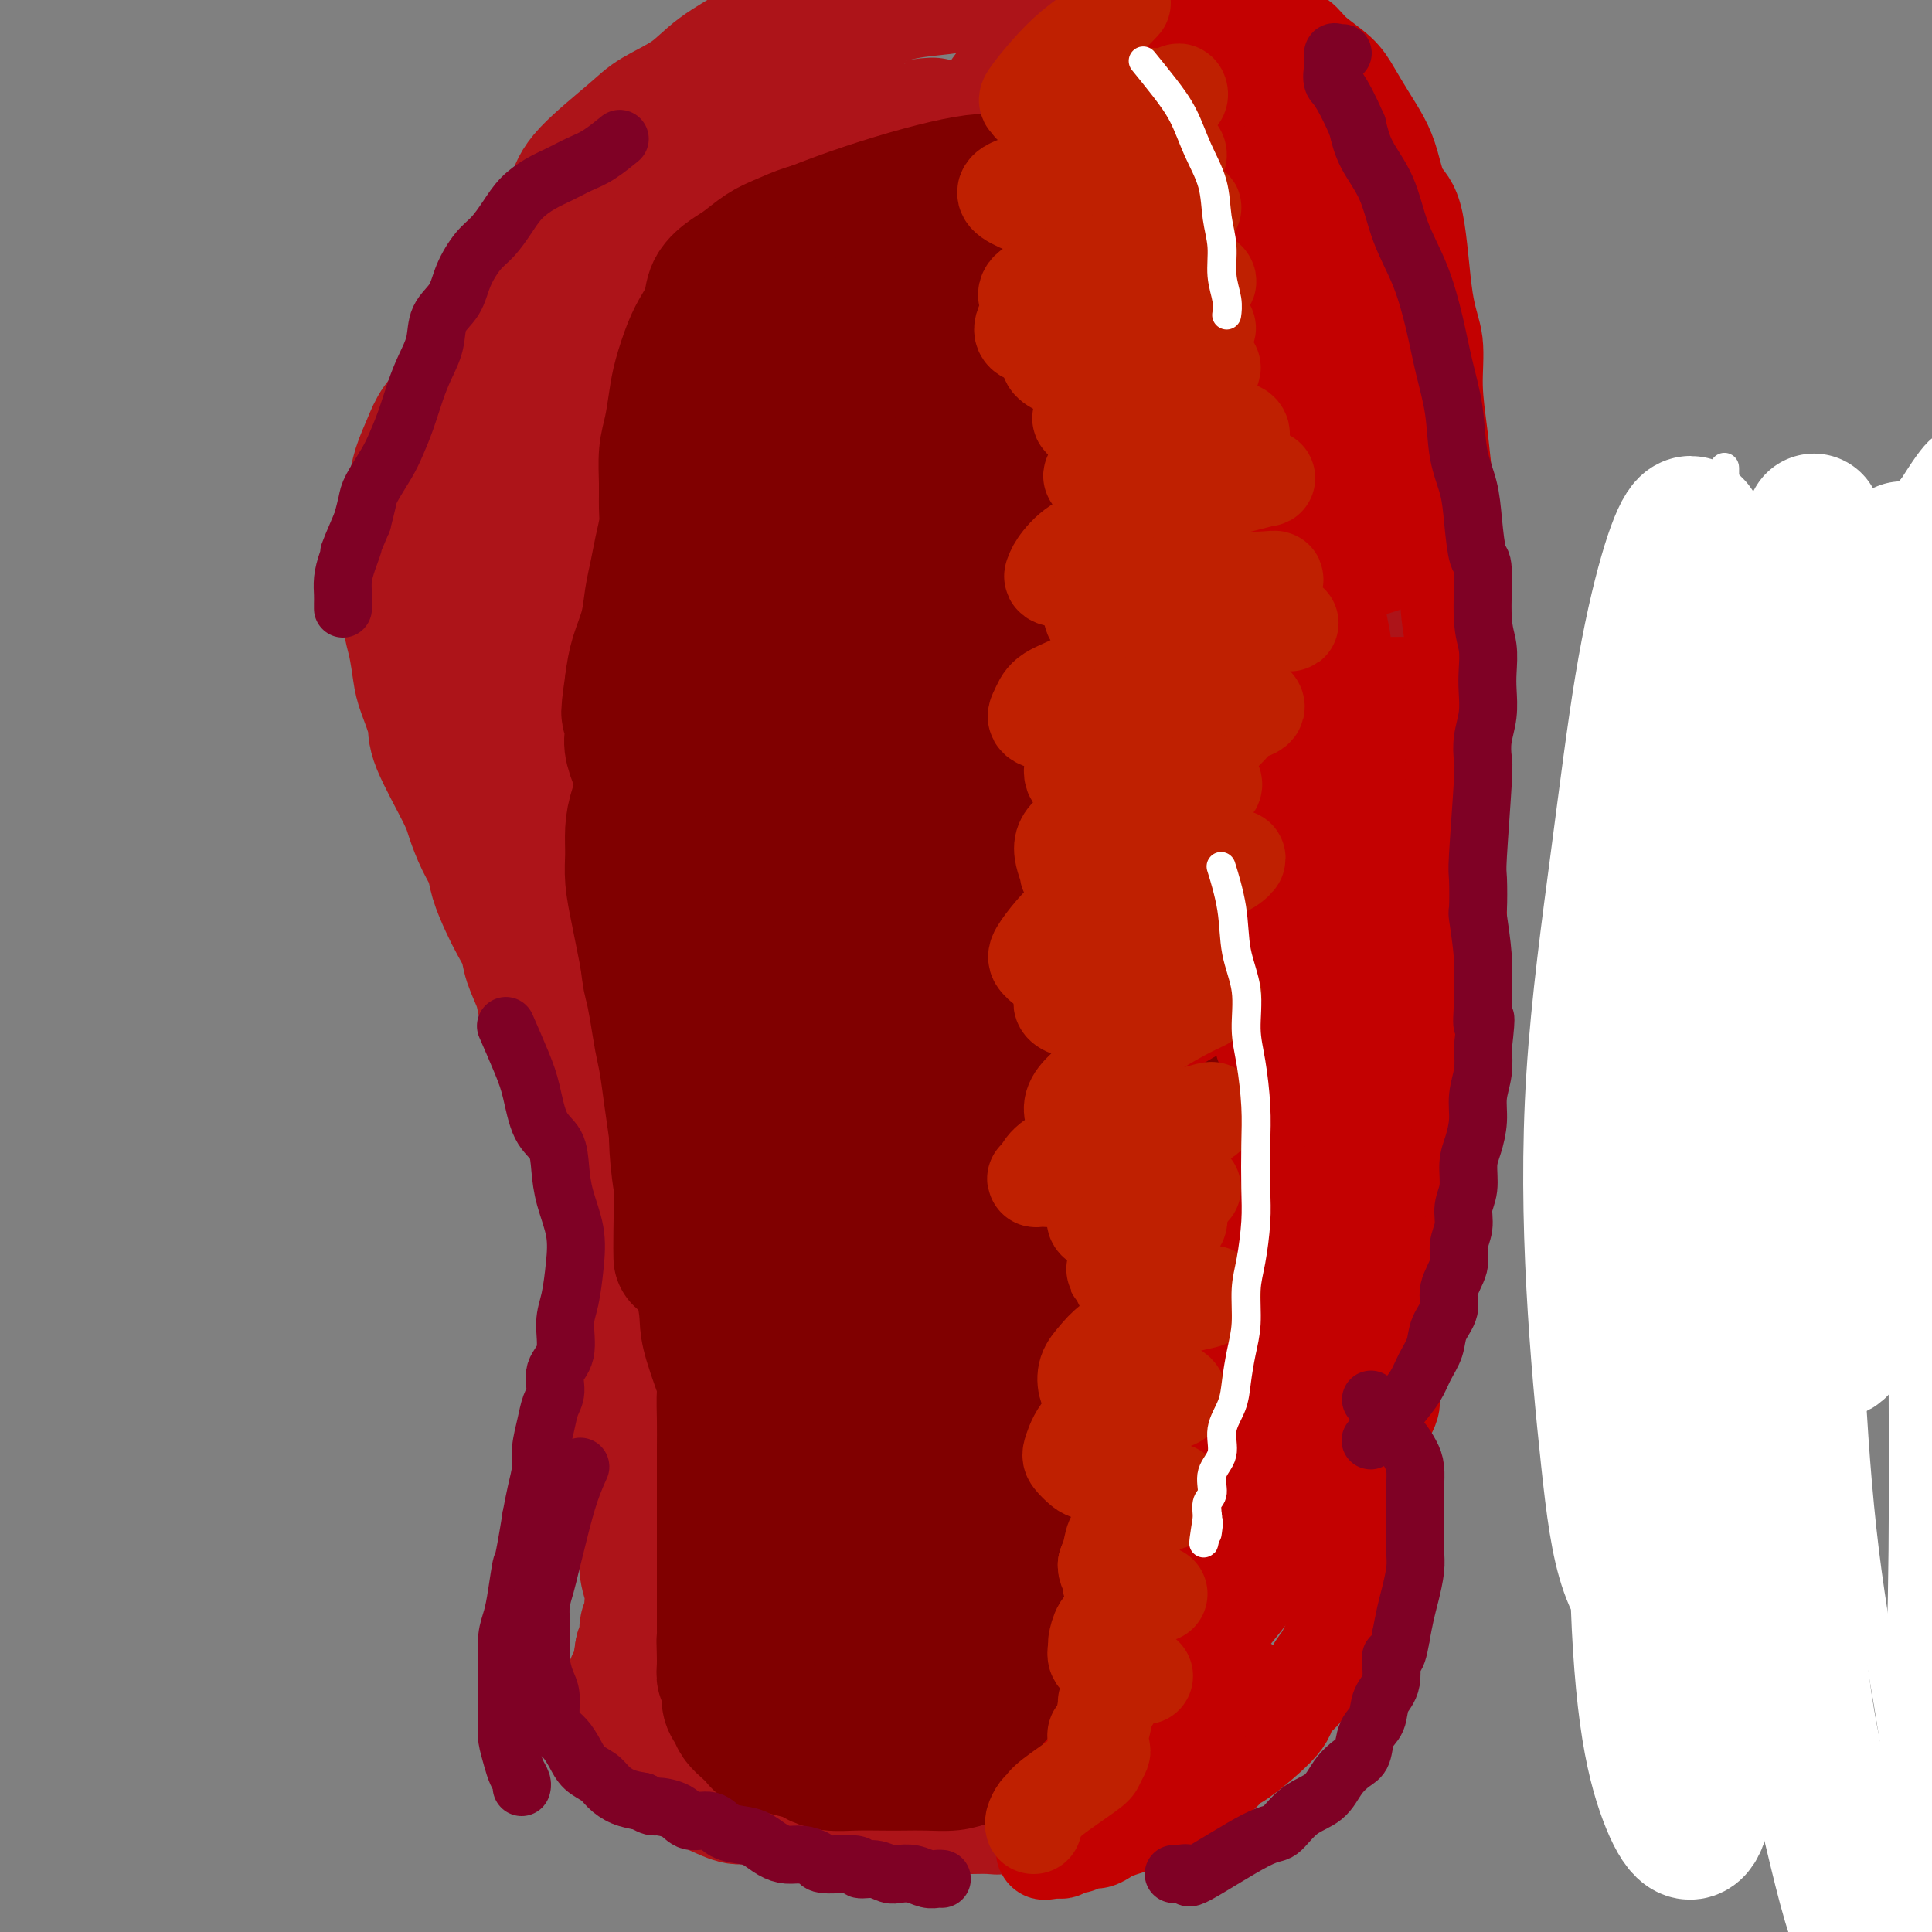 <svg viewBox='0 0 400 400' version='1.1' xmlns='http://www.w3.org/2000/svg' xmlns:xlink='http://www.w3.org/1999/xlink'><rect x="0" y="0" width="400" height="400" fill="#808080" stroke="none"/><g fill='none' stroke='#AD1419' stroke-width='28' stroke-linecap='round' stroke-linejoin='round'><path d='M127,273c0.000,-0.000 0.000,-0.000 0,0c-0.000,0.000 -0.000,0.000 0,0c0.000,-0.000 0.000,-0.000 0,0c-0.000,0.000 -0.000,0.002 0,0c0.000,-0.002 0.000,-0.006 0,0c-0.000,0.006 -0.001,0.022 0,0c0.001,-0.022 0.003,-0.083 0,0c-0.003,0.083 -0.011,0.311 0,0c0.011,-0.311 0.041,-1.160 0,0c-0.041,1.160 -0.152,4.329 0,7c0.152,2.671 0.566,4.844 1,7c0.434,2.156 0.886,4.295 1,6c0.114,1.705 -0.110,2.977 0,4c0.110,1.023 0.554,1.798 1,3c0.446,1.202 0.894,2.830 1,4c0.106,1.170 -0.129,1.883 0,3c0.129,1.117 0.622,2.637 1,4c0.378,1.363 0.641,2.570 1,4c0.359,1.430 0.814,3.083 1,4c0.186,0.917 0.102,1.099 0,2c-0.102,0.901 -0.222,2.521 0,4c0.222,1.479 0.788,2.815 1,4c0.212,1.185 0.072,2.218 0,3c-0.072,0.782 -0.074,1.315 0,2c0.074,0.685 0.226,1.524 0,2c-0.226,0.476 -0.830,0.590 -1,1c-0.170,0.410 0.094,1.117 0,2c-0.094,0.883 -0.547,1.941 -1,3'/><path d='M133,342c-0.480,3.065 -0.681,4.227 -1,5c-0.319,0.773 -0.757,1.158 -1,2c-0.243,0.842 -0.290,2.143 0,3c0.290,0.857 0.918,1.270 1,2c0.082,0.730 -0.383,1.777 0,3c0.383,1.223 1.612,2.622 2,3c0.388,0.378 -0.067,-0.266 0,0c0.067,0.266 0.657,1.441 1,2c0.343,0.559 0.441,0.503 1,1c0.559,0.497 1.580,1.547 2,2c0.420,0.453 0.238,0.308 2,1c1.762,0.692 5.469,2.222 7,3c1.531,0.778 0.885,0.804 1,1c0.115,0.196 0.991,0.560 2,1c1.009,0.440 2.153,0.955 3,1c0.847,0.045 1.399,-0.380 3,0c1.601,0.380 4.252,1.566 6,2c1.748,0.434 2.593,0.116 3,0c0.407,-0.116 0.377,-0.031 1,0c0.623,0.031 1.898,0.008 3,0c1.102,-0.008 2.032,-0.002 3,0c0.968,0.002 1.973,0.001 3,0c1.027,-0.001 2.076,-0.000 3,0c0.924,0.000 1.722,0.000 3,0c1.278,-0.000 3.036,-0.000 4,0c0.964,0.000 1.132,0.000 2,0c0.868,-0.000 2.434,-0.000 4,0'/><path d='M191,374c5.531,0.000 4.859,0.001 5,0c0.141,-0.001 1.096,-0.004 2,0c0.904,0.004 1.757,0.016 3,0c1.243,-0.016 2.875,-0.060 4,0c1.125,0.060 1.742,0.224 3,0c1.258,-0.224 3.158,-0.837 4,-1c0.842,-0.163 0.628,0.125 1,0c0.372,-0.125 1.331,-0.663 2,-1c0.669,-0.337 1.048,-0.475 2,-1c0.952,-0.525 2.478,-1.439 3,-2c0.522,-0.561 0.040,-0.768 0,-1c-0.040,-0.232 0.364,-0.488 1,-1c0.636,-0.512 1.506,-1.279 2,-2c0.494,-0.721 0.612,-1.394 1,-2c0.388,-0.606 1.048,-1.143 2,-2c0.952,-0.857 2.198,-2.032 3,-3c0.802,-0.968 1.159,-1.727 2,-3c0.841,-1.273 2.165,-3.058 3,-4c0.835,-0.942 1.182,-1.040 2,-2c0.818,-0.960 2.106,-2.781 3,-4c0.894,-1.219 1.394,-1.837 2,-3c0.606,-1.163 1.317,-2.870 2,-4c0.683,-1.130 1.338,-1.684 2,-3c0.662,-1.316 1.332,-3.393 2,-5c0.668,-1.607 1.334,-2.743 2,-4c0.666,-1.257 1.333,-2.636 2,-4c0.667,-1.364 1.333,-2.714 2,-4c0.667,-1.286 1.333,-2.510 2,-4c0.667,-1.490 1.333,-3.247 2,-5c0.667,-1.753 1.333,-3.501 2,-5c0.667,-1.499 1.333,-2.750 2,-4'/><path d='M261,300c3.130,-7.389 0.953,-4.863 1,-5c0.047,-0.137 2.316,-2.938 3,-5c0.684,-2.062 -0.219,-3.386 0,-5c0.219,-1.614 1.560,-3.520 2,-5c0.440,-1.480 -0.022,-2.536 0,-4c0.022,-1.464 0.528,-3.337 1,-5c0.472,-1.663 0.911,-3.115 1,-5c0.089,-1.885 -0.174,-4.203 0,-6c0.174,-1.797 0.783,-3.072 1,-5c0.217,-1.928 0.043,-4.510 0,-6c-0.043,-1.490 0.045,-1.889 0,-5c-0.045,-3.111 -0.222,-8.934 0,-12c0.222,-3.066 0.843,-3.374 1,-5c0.157,-1.626 -0.151,-4.568 0,-7c0.151,-2.432 0.761,-4.353 1,-6c0.239,-1.647 0.105,-3.018 0,-5c-0.105,-1.982 -0.183,-4.573 0,-7c0.183,-2.427 0.626,-4.689 1,-7c0.374,-2.311 0.677,-4.671 1,-7c0.323,-2.329 0.664,-4.626 1,-7c0.336,-2.374 0.667,-4.823 1,-7c0.333,-2.177 0.666,-4.082 1,-6c0.334,-1.918 0.667,-3.849 1,-6c0.333,-2.151 0.667,-4.521 1,-7c0.333,-2.479 0.666,-5.068 1,-7c0.334,-1.932 0.670,-3.208 1,-5c0.330,-1.792 0.656,-4.099 1,-6c0.344,-1.901 0.708,-3.396 1,-5c0.292,-1.604 0.512,-3.315 1,-5c0.488,-1.685 1.244,-3.342 2,-5'/><path d='M286,122c2.123,-13.256 0.429,-6.397 0,-5c-0.429,1.397 0.406,-2.667 1,-5c0.594,-2.333 0.949,-2.933 1,-4c0.051,-1.067 -0.200,-2.599 0,-4c0.200,-1.401 0.852,-2.670 1,-4c0.148,-1.330 -0.208,-2.721 0,-4c0.208,-1.279 0.982,-2.444 1,-4c0.018,-1.556 -0.718,-3.501 -1,-5c-0.282,-1.499 -0.110,-2.551 0,-4c0.110,-1.449 0.156,-3.294 0,-5c-0.156,-1.706 -0.516,-3.274 -1,-6c-0.484,-2.726 -1.091,-6.612 -2,-9c-0.909,-2.388 -2.119,-3.279 -3,-5c-0.881,-1.721 -1.434,-4.272 -2,-6c-0.566,-1.728 -1.145,-2.633 -2,-4c-0.855,-1.367 -1.987,-3.198 -3,-5c-1.013,-1.802 -1.906,-3.577 -3,-5c-1.094,-1.423 -2.388,-2.496 -4,-4c-1.612,-1.504 -3.540,-3.440 -5,-5c-1.460,-1.560 -2.451,-2.743 -4,-4c-1.549,-1.257 -3.655,-2.587 -5,-4c-1.345,-1.413 -1.927,-2.910 -3,-4c-1.073,-1.090 -2.636,-1.772 -4,-3c-1.364,-1.228 -2.530,-3.000 -4,-4c-1.470,-1.000 -3.246,-1.227 -5,-2c-1.754,-0.773 -3.487,-2.091 -5,-3c-1.513,-0.909 -2.808,-1.409 -4,-2c-1.192,-0.591 -2.283,-1.275 -4,-2c-1.717,-0.725 -4.062,-1.493 -6,-2c-1.938,-0.507 -3.469,-0.754 -5,-1'/><path d='M215,-2c-5.628,-2.009 -5.199,-1.031 -6,-1c-0.801,0.031 -2.832,-0.887 -5,-1c-2.168,-0.113 -4.473,0.577 -7,1c-2.527,0.423 -5.278,0.580 -8,1c-2.722,0.420 -5.417,1.104 -8,2c-2.583,0.896 -5.055,2.003 -8,3c-2.945,0.997 -6.364,1.884 -9,3c-2.636,1.116 -4.489,2.461 -7,4c-2.511,1.539 -5.681,3.272 -8,5c-2.319,1.728 -3.786,3.452 -6,5c-2.214,1.548 -5.173,2.919 -7,4c-1.827,1.081 -2.520,1.870 -5,4c-2.480,2.130 -6.748,5.599 -9,8c-2.252,2.401 -2.490,3.735 -3,5c-0.510,1.265 -1.292,2.463 -2,4c-0.708,1.537 -1.343,3.414 -2,5c-0.657,1.586 -1.338,2.881 -2,4c-0.662,1.119 -1.306,2.062 -2,3c-0.694,0.938 -1.440,1.870 -2,3c-0.560,1.130 -0.936,2.458 -2,4c-1.064,1.542 -2.817,3.297 -4,5c-1.183,1.703 -1.797,3.353 -3,5c-1.203,1.647 -2.995,3.290 -4,5c-1.005,1.710 -1.225,3.487 -2,5c-0.775,1.513 -2.106,2.764 -3,4c-0.894,1.236 -1.350,2.458 -2,4c-0.650,1.542 -1.494,3.403 -2,5c-0.506,1.597 -0.675,2.930 -1,4c-0.325,1.070 -0.807,1.877 -1,3c-0.193,1.123 -0.096,2.561 0,4'/><path d='M85,108c-1.911,5.358 -1.189,4.255 -1,5c0.189,0.745 -0.156,3.340 0,5c0.156,1.660 0.814,2.384 1,4c0.186,1.616 -0.100,4.124 0,6c0.100,1.876 0.586,3.122 1,5c0.414,1.878 0.755,4.390 1,6c0.245,1.610 0.394,2.319 1,4c0.606,1.681 1.671,4.333 2,6c0.329,1.667 -0.077,2.350 1,5c1.077,2.650 3.636,7.267 5,10c1.364,2.733 1.534,3.581 2,5c0.466,1.419 1.227,3.407 2,5c0.773,1.593 1.559,2.789 2,4c0.441,1.211 0.537,2.437 1,4c0.463,1.563 1.294,3.464 2,5c0.706,1.536 1.288,2.706 2,4c0.712,1.294 1.556,2.711 2,4c0.444,1.289 0.489,2.448 1,4c0.511,1.552 1.487,3.496 2,5c0.513,1.504 0.564,2.569 1,4c0.436,1.431 1.258,3.229 2,5c0.742,1.771 1.403,3.516 2,5c0.597,1.484 1.129,2.707 2,4c0.871,1.293 2.082,2.656 3,4c0.918,1.344 1.542,2.669 2,4c0.458,1.331 0.750,2.669 1,4c0.250,1.331 0.459,2.656 1,4c0.541,1.344 1.415,2.708 2,4c0.585,1.292 0.881,2.512 1,4c0.119,1.488 0.059,3.244 0,5'/><path d='M129,251c0.730,3.928 0.055,3.248 0,4c-0.055,0.752 0.510,2.936 1,5c0.490,2.064 0.905,4.007 1,6c0.095,1.993 -0.129,4.036 0,6c0.129,1.964 0.611,3.849 1,6c0.389,2.151 0.684,4.570 1,7c0.316,2.430 0.652,4.873 1,7c0.348,2.127 0.708,3.937 1,6c0.292,2.063 0.516,4.377 1,7c0.484,2.623 1.228,5.555 2,8c0.772,2.445 1.571,4.402 2,7c0.429,2.598 0.489,5.835 1,8c0.511,2.165 1.473,3.258 3,7c1.527,3.742 3.620,10.133 5,14c1.380,3.867 2.046,5.211 3,7c0.954,1.789 2.195,4.023 3,6c0.805,1.977 1.174,3.698 2,5c0.826,1.302 2.111,2.187 3,3c0.889,0.813 1.384,1.556 2,2c0.616,0.444 1.354,0.590 2,0c0.646,-0.590 1.202,-1.918 2,-4c0.798,-2.082 1.839,-4.920 3,-10c1.161,-5.080 2.441,-12.401 4,-20c1.559,-7.599 3.398,-15.477 5,-24c1.602,-8.523 2.968,-17.693 4,-26c1.032,-8.307 1.730,-15.751 2,-23c0.270,-7.249 0.114,-14.304 0,-21c-0.114,-6.696 -0.184,-13.034 -1,-19c-0.816,-5.966 -2.376,-11.562 -4,-17c-1.624,-5.438 -3.312,-10.719 -5,-16'/><path d='M174,192c-1.872,-7.291 -2.051,-9.020 -3,-12c-0.949,-2.980 -2.669,-7.211 -4,-11c-1.331,-3.789 -2.273,-7.135 -3,-11c-0.727,-3.865 -1.239,-8.249 -2,-13c-0.761,-4.751 -1.770,-9.869 -3,-15c-1.230,-5.131 -2.680,-10.277 -4,-15c-1.320,-4.723 -2.509,-9.024 -4,-13c-1.491,-3.976 -3.284,-7.626 -5,-11c-1.716,-3.374 -3.357,-6.472 -5,-9c-1.643,-2.528 -3.290,-4.486 -5,-6c-1.710,-1.514 -3.483,-2.583 -5,-3c-1.517,-0.417 -2.779,-0.181 -4,0c-1.221,0.181 -2.402,0.309 -3,0c-0.598,-0.309 -0.611,-1.054 -2,1c-1.389,2.054 -4.152,6.908 -5,9c-0.848,2.092 0.219,1.422 0,3c-0.219,1.578 -1.726,5.405 -2,9c-0.274,3.595 0.683,6.959 1,11c0.317,4.041 -0.007,8.760 1,14c1.007,5.240 3.345,11.003 5,17c1.655,5.997 2.626,12.230 4,18c1.374,5.770 3.149,11.078 5,17c1.851,5.922 3.777,12.459 5,17c1.223,4.541 1.744,7.088 4,15c2.256,7.912 6.249,21.190 8,27c1.751,5.810 1.262,4.154 2,6c0.738,1.846 2.703,7.196 4,10c1.297,2.804 1.926,3.063 3,5c1.074,1.937 2.593,5.554 4,8c1.407,2.446 2.704,3.723 4,5'/><path d='M165,265c3.144,5.680 2.503,2.879 3,2c0.497,-0.879 2.133,0.162 3,0c0.867,-0.162 0.967,-1.527 1,-3c0.033,-1.473 0.000,-3.054 0,-6c-0.000,-2.946 0.032,-7.257 0,-12c-0.032,-4.743 -0.128,-9.917 -1,-16c-0.872,-6.083 -2.521,-13.073 -4,-20c-1.479,-6.927 -2.789,-13.790 -5,-20c-2.211,-6.210 -5.322,-11.767 -7,-16c-1.678,-4.233 -1.924,-7.141 -7,-15c-5.076,-7.859 -14.984,-20.667 -19,-26c-4.016,-5.333 -2.141,-3.190 -3,-4c-0.859,-0.810 -4.451,-4.573 -7,-7c-2.549,-2.427 -4.054,-3.520 -6,-5c-1.946,-1.480 -4.334,-3.349 -6,-5c-1.666,-1.651 -2.611,-3.084 -4,-4c-1.389,-0.916 -3.222,-1.313 -4,-2c-0.778,-0.687 -0.502,-1.662 -1,-2c-0.498,-0.338 -1.770,-0.039 -2,0c-0.230,0.039 0.581,-0.182 1,0c0.419,0.182 0.447,0.768 1,2c0.553,1.232 1.632,3.110 3,6c1.368,2.890 3.024,6.792 5,12c1.976,5.208 4.270,11.723 7,19c2.730,7.277 5.895,15.318 9,24c3.105,8.682 6.150,18.006 9,27c2.850,8.994 5.506,17.658 8,26c2.494,8.342 4.825,16.361 7,24c2.175,7.639 4.193,14.897 6,22c1.807,7.103 3.404,14.052 5,21'/><path d='M157,287c5.988,21.940 3.457,16.791 3,18c-0.457,1.209 1.159,8.776 2,14c0.841,5.224 0.905,8.107 1,11c0.095,2.893 0.219,5.797 0,8c-0.219,2.203 -0.781,3.704 -1,5c-0.219,1.296 -0.094,2.388 0,3c0.094,0.612 0.157,0.746 0,1c-0.157,0.254 -0.533,0.628 -1,0c-0.467,-0.628 -1.023,-2.258 -1,-1c0.023,1.258 0.625,5.404 -1,-2c-1.625,-7.404 -5.478,-26.358 -7,-35c-1.522,-8.642 -0.715,-6.971 -1,-12c-0.285,-5.029 -1.663,-16.759 -2,-27c-0.337,-10.241 0.368,-18.993 1,-28c0.632,-9.007 1.191,-18.268 2,-27c0.809,-8.732 1.866,-16.933 3,-25c1.134,-8.067 2.344,-15.998 4,-24c1.656,-8.002 3.757,-16.073 5,-23c1.243,-6.927 1.627,-12.710 2,-19c0.373,-6.290 0.736,-13.089 1,-18c0.264,-4.911 0.429,-7.935 0,-13c-0.429,-5.065 -1.452,-12.172 -2,-15c-0.548,-2.828 -0.623,-1.378 -1,-2c-0.377,-0.622 -1.058,-3.314 -2,-5c-0.942,-1.686 -2.147,-2.364 -3,-3c-0.853,-0.636 -1.356,-1.231 -2,-2c-0.644,-0.769 -1.430,-1.711 -2,-2c-0.570,-0.289 -0.923,0.076 -1,0c-0.077,-0.076 0.121,-0.593 0,-1c-0.121,-0.407 -0.560,-0.703 -1,-1'/><path d='M153,62c-1.332,-1.762 -0.161,-1.668 0,-2c0.161,-0.332 -0.689,-1.091 -1,-2c-0.311,-0.909 -0.084,-1.969 0,-3c0.084,-1.031 0.025,-2.034 0,-3c-0.025,-0.966 -0.015,-1.894 0,-3c0.015,-1.106 0.037,-2.391 0,-3c-0.037,-0.609 -0.133,-0.544 0,-1c0.133,-0.456 0.493,-1.435 1,-2c0.507,-0.565 1.160,-0.716 2,-1c0.840,-0.284 1.868,-0.702 3,-1c1.132,-0.298 2.368,-0.475 4,-1c1.632,-0.525 3.659,-1.397 5,-2c1.341,-0.603 1.997,-0.935 5,-2c3.003,-1.065 8.352,-2.862 11,-4c2.648,-1.138 2.594,-1.615 3,-2c0.406,-0.385 1.272,-0.677 2,-1c0.728,-0.323 1.320,-0.675 2,-1c0.680,-0.325 1.450,-0.621 2,-1c0.550,-0.379 0.880,-0.841 1,-1c0.120,-0.159 0.030,-0.013 0,0c-0.030,0.013 0.001,-0.105 -1,0c-1.001,0.105 -3.032,0.434 -5,1c-1.968,0.566 -3.872,1.368 -7,2c-3.128,0.632 -7.479,1.095 -11,2c-3.521,0.905 -6.211,2.254 -11,5c-4.789,2.746 -11.675,6.891 -15,9c-3.325,2.109 -3.087,2.184 -4,4c-0.913,1.816 -2.977,5.374 -5,8c-2.023,2.626 -4.007,4.322 -5,7c-0.993,2.678 -0.997,6.339 -1,10'/><path d='M128,74c-0.440,3.794 -1.038,8.280 -1,13c0.038,4.720 0.714,9.674 1,15c0.286,5.326 0.181,11.025 1,16c0.819,4.975 2.560,9.225 4,13c1.440,3.775 2.579,7.076 4,10c1.421,2.924 3.124,5.472 5,7c1.876,1.528 3.927,2.038 6,2c2.073,-0.038 4.170,-0.623 7,-2c2.830,-1.377 6.395,-3.547 10,-7c3.605,-3.453 7.251,-8.190 11,-14c3.749,-5.810 7.602,-12.693 10,-19c2.398,-6.307 3.342,-12.039 4,-18c0.658,-5.961 1.030,-12.150 1,-17c-0.030,-4.850 -0.462,-8.361 -3,-14c-2.538,-5.639 -7.181,-13.405 -10,-17c-2.819,-3.595 -3.812,-3.020 -5,-3c-1.188,0.020 -2.570,-0.514 -4,0c-1.430,0.514 -2.908,2.075 -5,4c-2.092,1.925 -4.800,4.213 -7,8c-2.200,3.787 -3.893,9.072 -6,16c-2.107,6.928 -4.628,15.499 -6,25c-1.372,9.501 -1.596,19.931 -2,31c-0.404,11.069 -0.989,22.776 0,34c0.989,11.224 3.552,21.966 6,32c2.448,10.034 4.779,19.360 8,28c3.221,8.640 7.330,16.594 11,24c3.670,7.406 6.901,14.263 10,20c3.099,5.737 6.065,10.352 9,14c2.935,3.648 5.839,6.328 8,8c2.161,1.672 3.581,2.336 5,3'/><path d='M200,286c4.104,3.069 3.365,-1.758 4,-7c0.635,-5.242 2.642,-10.900 4,-19c1.358,-8.100 2.065,-18.643 3,-30c0.935,-11.357 2.099,-23.530 3,-35c0.901,-11.470 1.538,-22.239 2,-32c0.462,-9.761 0.748,-18.514 1,-27c0.252,-8.486 0.470,-16.705 0,-24c-0.470,-7.295 -1.629,-13.667 -2,-20c-0.371,-6.333 0.044,-12.629 0,-18c-0.044,-5.371 -0.548,-9.817 -1,-14c-0.452,-4.183 -0.853,-8.101 -1,-11c-0.147,-2.899 -0.039,-4.778 0,-8c0.039,-3.222 0.009,-7.787 0,-10c-0.009,-2.213 0.003,-2.074 0,-2c-0.003,0.074 -0.020,0.084 0,0c0.020,-0.084 0.077,-0.263 0,0c-0.077,0.263 -0.288,0.966 0,2c0.288,1.034 1.075,2.397 2,5c0.925,2.603 1.987,6.445 3,11c1.013,4.555 1.976,9.824 3,16c1.024,6.176 2.107,13.260 3,21c0.893,7.740 1.595,16.135 2,25c0.405,8.865 0.511,18.201 0,28c-0.511,9.799 -1.641,20.061 -3,30c-1.359,9.939 -2.948,19.556 -5,29c-2.052,9.444 -4.568,18.716 -7,27c-2.432,8.284 -4.782,15.579 -7,23c-2.218,7.421 -4.306,14.969 -6,21c-1.694,6.031 -2.995,10.547 -4,15c-1.005,4.453 -1.716,8.844 -2,12c-0.284,3.156 -0.142,5.078 0,7'/><path d='M192,301c-0.158,3.775 0.447,3.714 1,4c0.553,0.286 1.054,0.919 1,1c-0.054,0.081 -0.664,-0.391 -1,-2c-0.336,-1.609 -0.398,-4.354 -1,-8c-0.602,-3.646 -1.745,-8.193 -3,-14c-1.255,-5.807 -2.621,-12.874 -4,-20c-1.379,-7.126 -2.771,-14.312 -4,-22c-1.229,-7.688 -2.294,-15.878 -3,-24c-0.706,-8.122 -1.054,-16.176 -1,-24c0.054,-7.824 0.508,-15.418 1,-23c0.492,-7.582 1.020,-15.153 2,-22c0.980,-6.847 2.413,-12.972 3,-18c0.587,-5.028 0.330,-8.959 2,-14c1.670,-5.041 5.269,-11.192 7,-14c1.731,-2.808 1.596,-2.274 2,-2c0.404,0.274 1.347,0.289 2,1c0.653,0.711 1.015,2.118 2,4c0.985,1.882 2.594,4.240 4,8c1.406,3.760 2.608,8.923 4,15c1.392,6.077 2.974,13.069 4,21c1.026,7.931 1.495,16.801 2,26c0.505,9.199 1.044,18.726 1,28c-0.044,9.274 -0.673,18.295 -1,27c-0.327,8.705 -0.354,17.094 -1,25c-0.646,7.906 -1.913,15.329 -3,22c-1.087,6.671 -1.996,12.592 -3,18c-1.004,5.408 -2.104,10.305 -3,15c-0.896,4.695 -1.587,9.187 -2,13c-0.413,3.813 -0.546,6.947 -1,10c-0.454,3.053 -1.227,6.027 -2,9'/><path d='M197,341c-2.348,14.571 -1.218,7.498 -1,6c0.218,-1.498 -0.474,2.579 -1,5c-0.526,2.421 -0.885,3.187 -1,4c-0.115,0.813 0.013,1.674 0,2c-0.013,0.326 -0.169,0.118 0,0c0.169,-0.118 0.662,-0.146 1,0c0.338,0.146 0.520,0.465 1,0c0.480,-0.465 1.258,-1.716 2,-3c0.742,-1.284 1.447,-2.602 3,-5c1.553,-2.398 3.952,-5.875 6,-10c2.048,-4.125 3.745,-8.898 6,-16c2.255,-7.102 5.068,-16.532 7,-24c1.932,-7.468 2.981,-12.974 7,-30c4.019,-17.026 11.007,-45.573 14,-59c2.993,-13.427 1.992,-11.735 2,-13c0.008,-1.265 1.025,-5.487 2,-11c0.975,-5.513 1.908,-12.318 3,-18c1.092,-5.682 2.344,-10.242 3,-14c0.656,-3.758 0.715,-6.716 1,-9c0.285,-2.284 0.794,-3.896 1,-5c0.206,-1.104 0.107,-1.702 0,-2c-0.107,-0.298 -0.224,-0.298 0,0c0.224,0.298 0.788,0.894 1,2c0.212,1.106 0.072,2.721 0,5c-0.072,2.279 -0.075,5.222 0,9c0.075,3.778 0.227,8.390 0,13c-0.227,4.610 -0.834,9.219 -1,14c-0.166,4.781 0.110,9.735 0,15c-0.110,5.265 -0.607,10.841 -1,16c-0.393,5.159 -0.684,9.903 -1,15c-0.316,5.097 -0.658,10.549 -1,16'/><path d='M250,244c-0.821,18.734 -1.375,14.069 -2,15c-0.625,0.931 -1.322,7.460 -2,13c-0.678,5.540 -1.336,10.093 -2,14c-0.664,3.907 -1.333,7.170 -2,11c-0.667,3.830 -1.330,8.229 -2,12c-0.670,3.771 -1.347,6.914 -2,10c-0.653,3.086 -1.283,6.116 -2,9c-0.717,2.884 -1.520,5.622 -2,8c-0.480,2.378 -0.636,4.394 -1,6c-0.364,1.606 -0.938,2.801 -1,4c-0.062,1.199 0.386,2.402 0,3c-0.386,0.598 -1.605,0.590 -2,1c-0.395,0.410 0.036,1.239 0,1c-0.036,-0.239 -0.539,-1.547 -1,-3c-0.461,-1.453 -0.880,-3.050 -1,-4c-0.120,-0.950 0.061,-1.254 0,-3c-0.061,-1.746 -0.362,-4.933 0,-9c0.362,-4.067 1.387,-9.015 2,-15c0.613,-5.985 0.813,-13.008 2,-21c1.187,-7.992 3.361,-16.953 5,-26c1.639,-9.047 2.744,-18.181 4,-27c1.256,-8.819 2.662,-17.322 4,-25c1.338,-7.678 2.606,-14.531 3,-21c0.394,-6.469 -0.087,-12.554 0,-18c0.087,-5.446 0.741,-10.251 1,-15c0.259,-4.749 0.122,-9.441 0,-14c-0.122,-4.559 -0.229,-8.985 0,-13c0.229,-4.015 0.792,-7.619 1,-11c0.208,-3.381 0.059,-6.537 0,-10c-0.059,-3.463 -0.030,-7.231 0,-11'/><path d='M250,105c0.358,-16.296 0.252,-11.038 0,-12c-0.252,-0.962 -0.652,-8.146 -1,-13c-0.348,-4.854 -0.646,-7.380 -1,-11c-0.354,-3.620 -0.765,-8.336 -1,-12c-0.235,-3.664 -0.295,-6.278 -1,-10c-0.705,-3.722 -2.056,-8.554 -4,-14c-1.944,-5.446 -4.483,-11.508 -7,-15c-2.517,-3.492 -5.014,-4.414 -7,-5c-1.986,-0.586 -3.460,-0.836 -6,0c-2.540,0.836 -6.145,2.757 -8,3c-1.855,0.243 -1.962,-1.192 -8,8c-6.038,9.192 -18.009,29.010 -23,38c-4.991,8.990 -3.001,7.150 -4,11c-0.999,3.850 -4.988,13.388 -8,22c-3.012,8.612 -5.049,16.296 -7,24c-1.951,7.704 -3.817,15.428 -5,23c-1.183,7.572 -1.683,14.992 -2,22c-0.317,7.008 -0.452,13.603 0,19c0.452,5.397 1.490,9.595 3,13c1.510,3.405 3.493,6.017 5,8c1.507,1.983 2.540,3.335 4,4c1.460,0.665 3.347,0.641 5,0c1.653,-0.641 3.071,-1.899 5,-4c1.929,-2.101 4.368,-5.047 7,-9c2.632,-3.953 5.458,-8.915 8,-15c2.542,-6.085 4.800,-13.292 7,-21c2.200,-7.708 4.343,-15.917 6,-24c1.657,-8.083 2.829,-16.042 4,-24'/><path d='M211,111c3.123,-19.136 2.431,-32.476 2,-40c-0.431,-7.524 -0.601,-9.233 -2,-14c-1.399,-4.767 -4.026,-12.594 -5,-16c-0.974,-3.406 -0.294,-2.392 -1,-3c-0.706,-0.608 -2.797,-2.837 -4,-4c-1.203,-1.163 -1.516,-1.258 -2,-1c-0.484,0.258 -1.137,0.870 -2,3c-0.863,2.130 -1.934,5.778 -3,10c-1.066,4.222 -2.125,9.017 -3,16c-0.875,6.983 -1.564,16.154 -2,23c-0.436,6.846 -0.617,11.368 1,23c1.617,11.632 5.033,30.374 7,40c1.967,9.626 2.486,10.134 4,12c1.514,1.866 4.023,5.089 6,7c1.977,1.911 3.422,2.511 5,2c1.578,-0.511 3.288,-2.131 4,-2c0.712,0.131 0.424,2.013 2,-3c1.576,-5.013 5.015,-16.922 7,-25c1.985,-8.078 2.517,-12.324 3,-15c0.483,-2.676 0.918,-3.781 2,-7c1.082,-3.219 2.810,-8.551 4,-13c1.190,-4.449 1.841,-8.013 3,-12c1.159,-3.987 2.827,-8.395 4,-12c1.173,-3.605 1.850,-6.406 3,-9c1.150,-2.594 2.772,-4.982 4,-7c1.228,-2.018 2.061,-3.664 3,-5c0.939,-1.336 1.984,-2.360 3,-3c1.016,-0.640 2.005,-0.897 3,-1c0.995,-0.103 1.998,-0.051 3,0'/><path d='M260,55c2.442,-0.345 4.045,0.791 6,2c1.955,1.209 4.260,2.490 6,4c1.740,1.510 2.914,3.249 4,5c1.086,1.751 2.083,3.514 3,6c0.917,2.486 1.754,5.696 2,9c0.246,3.304 -0.101,6.704 -1,11c-0.899,4.296 -2.351,9.489 -4,15c-1.649,5.511 -3.494,11.340 -6,17c-2.506,5.660 -5.674,11.150 -9,17c-3.326,5.850 -6.812,12.061 -10,18c-3.188,5.939 -6.079,11.605 -9,17c-2.921,5.395 -5.872,10.520 -8,14c-2.128,3.480 -3.434,5.314 -7,12c-3.566,6.686 -9.394,18.222 -12,23c-2.606,4.778 -1.992,2.796 -2,2c-0.008,-0.796 -0.639,-0.407 -1,0c-0.361,0.407 -0.451,0.830 -1,1c-0.549,0.170 -1.556,0.085 -2,-1c-0.444,-1.085 -0.324,-3.170 0,-4c0.324,-0.830 0.851,-0.403 2,-5c1.149,-4.597 2.921,-14.217 4,-19c1.079,-4.783 1.466,-4.729 3,-9c1.534,-4.271 4.217,-12.868 7,-21c2.783,-8.132 5.668,-15.799 9,-23c3.332,-7.201 7.111,-13.935 10,-21c2.889,-7.065 4.888,-14.461 7,-21c2.112,-6.539 4.338,-12.222 6,-17c1.662,-4.778 2.761,-8.651 4,-12c1.239,-3.349 2.620,-6.175 4,-9'/><path d='M265,66c6.560,-16.904 2.959,-7.664 2,-5c-0.959,2.664 0.723,-1.249 2,-3c1.277,-1.751 2.148,-1.342 3,-1c0.852,0.342 1.684,0.616 2,1c0.316,0.384 0.116,0.879 0,2c-0.116,1.121 -0.147,2.867 0,5c0.147,2.133 0.472,4.652 0,8c-0.472,3.348 -1.740,7.525 -3,12c-1.260,4.475 -2.510,9.249 -4,14c-1.490,4.751 -3.220,9.477 -5,14c-1.780,4.523 -3.611,8.841 -6,14c-2.389,5.159 -5.338,11.159 -10,20c-4.662,8.841 -11.039,20.522 -14,26c-2.961,5.478 -2.507,4.754 -4,7c-1.493,2.246 -4.935,7.460 -8,12c-3.065,4.540 -5.755,8.404 -8,12c-2.245,3.596 -4.047,6.925 -6,10c-1.953,3.075 -4.057,5.895 -6,8c-1.943,2.105 -3.724,3.494 -5,5c-1.276,1.506 -2.045,3.128 -3,4c-0.955,0.872 -2.095,0.993 -3,1c-0.905,0.007 -1.577,-0.101 -2,0c-0.423,0.101 -0.599,0.411 -1,0c-0.401,-0.411 -1.027,-1.542 -1,-3c0.027,-1.458 0.708,-3.241 1,-6c0.292,-2.759 0.194,-6.493 1,-11c0.806,-4.507 2.515,-9.785 4,-15c1.485,-5.215 2.746,-10.366 4,-15c1.254,-4.634 2.501,-8.753 4,-12c1.499,-3.247 3.249,-5.624 5,-8'/><path d='M204,162c3.040,-8.811 2.139,-5.837 2,-5c-0.139,0.837 0.485,-0.461 1,0c0.515,0.461 0.923,2.682 1,5c0.077,2.318 -0.175,4.735 0,9c0.175,4.265 0.778,10.379 1,15c0.222,4.621 0.063,7.749 0,9c-0.063,1.251 -0.032,0.626 0,0'/><path d='M392,173c0.000,0.000 0.000,0.000 0,0c0.000,0.000 0.000,0.000 0,0c0.000,0.000 0.000,0.000 0,0c0.000,0.000 0.000,0.000 0,0c0.000,0.000 0.000,0.000 0,0c0.000,0.000 0.000,0.000 0,0'/></g>
<g fill='none' stroke='#800000' stroke-width='28' stroke-linecap='round' stroke-linejoin='round'><path d='M175,50c0.000,0.000 0.000,0.000 0,0c-0.000,-0.000 -0.001,-0.001 0,0c0.001,0.001 0.004,0.002 0,0c-0.004,-0.002 -0.013,-0.008 0,0c0.013,0.008 0.049,0.029 0,0c-0.049,-0.029 -0.183,-0.107 0,0c0.183,0.107 0.682,0.398 0,0c-0.682,-0.398 -2.546,-1.484 -4,-2c-1.454,-0.516 -2.499,-0.462 -4,0c-1.501,0.462 -3.456,1.333 -5,2c-1.544,0.667 -2.675,1.129 -4,2c-1.325,0.871 -2.844,2.151 -4,3c-1.156,0.849 -1.947,1.267 -3,2c-1.053,0.733 -2.366,1.781 -3,3c-0.634,1.219 -0.590,2.610 -1,4c-0.410,1.390 -1.276,2.780 -2,4c-0.724,1.220 -1.308,2.270 -2,4c-0.692,1.730 -1.492,4.138 -2,6c-0.508,1.862 -0.725,3.176 -1,5c-0.275,1.824 -0.609,4.156 -1,6c-0.391,1.844 -0.840,3.199 -1,5c-0.160,1.801 -0.032,4.049 0,6c0.032,1.951 -0.033,3.605 0,5c0.033,1.395 0.165,2.531 0,4c-0.165,1.469 -0.625,3.270 -1,5c-0.375,1.730 -0.664,3.389 -1,5c-0.336,1.611 -0.719,3.174 -1,5c-0.281,1.826 -0.460,3.915 -1,6c-0.540,2.085 -1.440,4.167 -2,6c-0.560,1.833 -0.780,3.416 -1,5'/><path d='M131,141c-1.553,10.622 -0.437,5.675 0,5c0.437,-0.675 0.194,2.920 0,5c-0.194,2.080 -0.340,2.646 0,4c0.340,1.354 1.167,3.498 2,5c0.833,1.502 1.672,2.362 3,4c1.328,1.638 3.144,4.055 5,6c1.856,1.945 3.753,3.417 6,5c2.247,1.583 4.846,3.276 7,5c2.154,1.724 3.863,3.478 6,5c2.137,1.522 4.701,2.810 7,4c2.299,1.190 4.332,2.281 6,3c1.668,0.719 2.972,1.066 7,2c4.028,0.934 10.781,2.456 14,3c3.219,0.544 2.905,0.109 4,0c1.095,-0.109 3.600,0.107 6,0c2.400,-0.107 4.696,-0.537 7,-1c2.304,-0.463 4.615,-0.959 7,-2c2.385,-1.041 4.844,-2.628 7,-4c2.156,-1.372 4.008,-2.529 6,-4c1.992,-1.471 4.123,-3.257 6,-5c1.877,-1.743 3.501,-3.444 5,-5c1.499,-1.556 2.875,-2.969 4,-5c1.125,-2.031 2.000,-4.680 3,-7c1.000,-2.320 2.124,-4.310 3,-7c0.876,-2.690 1.503,-6.081 2,-9c0.497,-2.919 0.862,-5.365 1,-8c0.138,-2.635 0.047,-5.459 0,-10c-0.047,-4.541 -0.051,-10.800 0,-14c0.051,-3.200 0.157,-3.343 0,-5c-0.157,-1.657 -0.579,-4.829 -1,-8'/><path d='M254,103c0.193,-9.974 -0.326,-7.908 -1,-9c-0.674,-1.092 -1.504,-5.342 -2,-8c-0.496,-2.658 -0.660,-3.723 -3,-8c-2.340,-4.277 -6.858,-11.767 -10,-16c-3.142,-4.233 -4.909,-5.209 -7,-7c-2.091,-1.791 -4.505,-4.396 -8,-7c-3.495,-2.604 -8.070,-5.208 -11,-6c-2.930,-0.792 -4.215,0.226 -4,-1c0.215,-1.226 1.930,-4.698 -8,-3c-9.930,1.698 -31.505,8.565 -41,14c-9.495,5.435 -6.910,9.438 -6,10c0.910,0.562 0.143,-2.316 -2,6c-2.143,8.316 -5.664,27.827 -7,36c-1.336,8.173 -0.486,5.007 0,7c0.486,1.993 0.609,9.144 1,15c0.391,5.856 1.049,10.418 2,15c0.951,4.582 2.193,9.185 4,13c1.807,3.815 4.179,6.840 6,10c1.821,3.160 3.092,6.453 5,9c1.908,2.547 4.454,4.348 7,6c2.546,1.652 5.091,3.155 7,4c1.909,0.845 3.182,1.031 5,1c1.818,-0.031 4.182,-0.277 6,-1c1.818,-0.723 3.091,-1.921 5,-4c1.909,-2.079 4.455,-5.040 7,-8'/><path d='M199,171c3.283,-4.189 5.492,-8.662 8,-14c2.508,-5.338 5.316,-11.540 8,-18c2.684,-6.460 5.243,-13.177 7,-20c1.757,-6.823 2.713,-13.753 3,-20c0.287,-6.247 -0.095,-11.810 -1,-17c-0.905,-5.190 -2.334,-10.005 -4,-14c-1.666,-3.995 -3.568,-7.170 -5,-10c-1.432,-2.830 -2.395,-5.316 -7,-6c-4.605,-0.684 -12.851,0.433 -17,2c-4.149,1.567 -4.202,3.584 -6,7c-1.798,3.416 -5.343,8.233 -7,11c-1.657,2.767 -1.428,3.486 -2,7c-0.572,3.514 -1.945,9.824 -3,16c-1.055,6.176 -1.792,12.217 -2,18c-0.208,5.783 0.114,11.308 1,17c0.886,5.692 2.336,11.552 4,16c1.664,4.448 3.543,7.482 6,11c2.457,3.518 5.492,7.518 8,10c2.508,2.482 4.488,3.447 7,4c2.512,0.553 5.555,0.693 8,0c2.445,-0.693 4.292,-2.221 6,-4c1.708,-1.779 3.278,-3.810 5,-7c1.722,-3.190 3.595,-7.541 5,-12c1.405,-4.459 2.342,-9.028 3,-14c0.658,-4.972 1.038,-10.348 1,-16c-0.038,-5.652 -0.494,-11.581 -1,-17c-0.506,-5.419 -1.064,-10.329 -2,-15c-0.936,-4.671 -2.252,-9.104 -4,-13c-1.748,-3.896 -3.928,-7.256 -6,-10c-2.072,-2.744 -4.036,-4.872 -6,-7'/><path d='M206,56c-3.548,-3.309 -6.417,-3.081 -8,-3c-1.583,0.081 -1.879,0.013 -3,1c-1.121,0.987 -3.066,3.027 -5,5c-1.934,1.973 -3.858,3.879 -6,7c-2.142,3.121 -4.504,7.457 -6,12c-1.496,4.543 -2.128,9.294 -3,14c-0.872,4.706 -1.986,9.369 -2,14c-0.014,4.631 1.070,9.231 2,14c0.930,4.769 1.706,9.709 3,14c1.294,4.291 3.104,7.935 5,11c1.896,3.065 3.876,5.550 6,8c2.124,2.450 4.390,4.864 7,6c2.610,1.136 5.562,0.995 7,2c1.438,1.005 1.362,3.155 5,-2c3.638,-5.155 10.990,-17.615 14,-23c3.010,-5.385 1.678,-3.697 2,-6c0.322,-2.303 2.299,-8.599 3,-14c0.701,-5.401 0.124,-9.907 0,-14c-0.124,-4.093 0.203,-7.774 0,-11c-0.203,-3.226 -0.936,-5.998 -2,-8c-1.064,-2.002 -2.460,-3.235 -4,-4c-1.540,-0.765 -3.223,-1.061 -5,-1c-1.777,0.061 -3.646,0.478 -6,2c-2.354,1.522 -5.192,4.150 -8,7c-2.808,2.850 -5.586,5.924 -8,9c-2.414,3.076 -4.465,6.156 -6,10c-1.535,3.844 -2.556,8.453 -3,12c-0.444,3.547 -0.312,6.032 0,9c0.312,2.968 0.803,6.419 2,9c1.197,2.581 3.098,4.290 5,6'/><path d='M192,142c2.731,3.195 6.058,3.683 8,4c1.942,0.317 2.500,0.463 4,0c1.500,-0.463 3.942,-1.536 6,-3c2.058,-1.464 3.732,-3.319 5,-6c1.268,-2.681 2.131,-6.186 3,-10c0.869,-3.814 1.745,-7.935 2,-12c0.255,-4.065 -0.111,-8.074 -1,-12c-0.889,-3.926 -2.302,-7.769 -3,-11c-0.698,-3.231 -0.683,-5.849 -3,-8c-2.317,-2.151 -6.967,-3.833 -9,-4c-2.033,-0.167 -1.450,1.183 -2,3c-0.550,1.817 -2.232,4.101 -3,7c-0.768,2.899 -0.622,6.411 -1,10c-0.378,3.589 -1.281,7.254 -1,12c0.281,4.746 1.745,10.573 3,15c1.255,4.427 2.300,7.456 3,9c0.700,1.544 1.056,1.605 2,3c0.944,1.395 2.478,4.124 4,6c1.522,1.876 3.032,2.899 4,4c0.968,1.101 1.393,2.280 2,3c0.607,0.720 1.394,0.980 2,1c0.606,0.020 1.030,-0.201 1,0c-0.030,0.201 -0.512,0.825 -1,1c-0.488,0.175 -0.980,-0.100 -2,0c-1.020,0.100 -2.568,0.575 -4,1c-1.432,0.425 -2.748,0.799 -4,1c-1.252,0.201 -2.439,0.229 -4,1c-1.561,0.771 -3.497,2.284 -5,3c-1.503,0.716 -2.572,0.633 -4,1c-1.428,0.367 -3.214,1.183 -5,2'/><path d='M189,163c-5.137,1.848 -3.479,1.469 -4,2c-0.521,0.531 -3.221,1.971 -5,3c-1.779,1.029 -2.639,1.645 -4,3c-1.361,1.355 -3.225,3.449 -5,5c-1.775,1.551 -3.461,2.558 -5,4c-1.539,1.442 -2.930,3.317 -4,5c-1.070,1.683 -1.820,3.174 -3,5c-1.180,1.826 -2.792,3.987 -4,6c-1.208,2.013 -2.013,3.879 -3,6c-0.987,2.121 -2.155,4.498 -3,7c-0.845,2.502 -1.367,5.129 -2,7c-0.633,1.871 -1.379,2.985 -2,7c-0.621,4.015 -1.119,10.931 -1,16c0.119,5.069 0.853,8.290 1,11c0.147,2.710 -0.293,4.908 0,7c0.293,2.092 1.318,4.077 2,6c0.682,1.923 1.020,3.783 1,6c-0.020,2.217 -0.398,4.790 0,7c0.398,2.210 1.571,4.057 2,6c0.429,1.943 0.115,3.981 0,6c-0.115,2.019 -0.031,4.019 0,6c0.031,1.981 0.008,3.943 0,6c-0.008,2.057 -0.002,4.208 0,6c0.002,1.792 0.001,3.224 0,5c-0.001,1.776 -0.000,3.896 0,6c0.000,2.104 0.000,4.193 0,6c-0.000,1.807 -0.000,3.333 0,5c0.000,1.667 0.000,3.476 0,5c-0.000,1.524 -0.000,2.762 0,4'/><path d='M150,337c0.769,18.403 0.191,7.410 0,4c-0.191,-3.410 0.005,0.763 0,3c-0.005,2.237 -0.209,2.539 0,3c0.209,0.461 0.832,1.082 1,2c0.168,0.918 -0.119,2.134 0,3c0.119,0.866 0.645,1.383 1,2c0.355,0.617 0.541,1.335 1,2c0.459,0.665 1.193,1.277 2,2c0.807,0.723 1.688,1.556 2,2c0.312,0.444 0.055,0.497 2,1c1.945,0.503 6.092,1.455 8,2c1.908,0.545 1.576,0.682 2,1c0.424,0.318 1.603,0.817 3,1c1.397,0.183 3.013,0.050 5,0c1.987,-0.050 4.344,-0.016 6,0c1.656,0.016 2.612,0.015 4,0c1.388,-0.015 3.207,-0.043 5,0c1.793,0.043 3.559,0.157 5,0c1.441,-0.157 2.556,-0.585 4,-1c1.444,-0.415 3.216,-0.818 5,-1c1.784,-0.182 3.580,-0.145 5,0c1.420,0.145 2.464,0.397 4,0c1.536,-0.397 3.564,-1.441 5,-2c1.436,-0.559 2.280,-0.631 4,-1c1.720,-0.369 4.318,-1.034 6,-2c1.682,-0.966 2.449,-2.234 3,-3c0.551,-0.766 0.885,-1.031 2,-2c1.115,-0.969 3.010,-2.641 4,-4c0.990,-1.359 1.074,-2.404 2,-4c0.926,-1.596 2.693,-3.742 4,-6c1.307,-2.258 2.153,-4.629 3,-7'/><path d='M248,332c3.123,-5.669 1.932,-6.840 2,-9c0.068,-2.160 1.395,-5.307 2,-9c0.605,-3.693 0.489,-7.933 1,-12c0.511,-4.067 1.649,-7.963 2,-12c0.351,-4.037 -0.086,-8.215 0,-12c0.086,-3.785 0.695,-7.177 1,-11c0.305,-3.823 0.305,-8.078 0,-12c-0.305,-3.922 -0.915,-7.513 -1,-11c-0.085,-3.487 0.354,-6.872 0,-10c-0.354,-3.128 -1.501,-6.001 -2,-9c-0.499,-2.999 -0.352,-6.124 -1,-9c-0.648,-2.876 -2.092,-5.503 -3,-8c-0.908,-2.497 -1.279,-4.862 -2,-7c-0.721,-2.138 -1.793,-4.047 -3,-6c-1.207,-1.953 -2.548,-3.951 -4,-6c-1.452,-2.049 -3.016,-4.151 -5,-6c-1.984,-1.849 -4.389,-3.445 -5,-5c-0.611,-1.555 0.572,-3.069 -6,-4c-6.572,-0.931 -20.900,-1.280 -27,-1c-6.100,0.280 -3.974,1.190 -5,3c-1.026,1.810 -5.204,4.521 -9,8c-3.796,3.479 -7.209,7.728 -10,13c-2.791,5.272 -4.959,11.568 -7,17c-2.041,5.432 -3.953,10.001 -6,19c-2.047,8.999 -4.228,22.428 -5,29c-0.772,6.572 -0.135,6.287 0,10c0.135,3.713 -0.233,11.423 0,18c0.233,6.577 1.067,12.022 2,17c0.933,4.978 1.967,9.489 3,14'/><path d='M160,321c2.062,12.638 4.716,14.733 6,16c1.284,1.267 1.198,1.705 2,3c0.802,1.295 2.492,3.446 5,5c2.508,1.554 5.834,2.511 7,3c1.166,0.489 0.173,0.509 1,0c0.827,-0.509 3.473,-1.547 6,-3c2.527,-1.453 4.936,-3.321 7,-6c2.064,-2.679 3.783,-6.170 5,-8c1.217,-1.830 1.930,-1.998 5,-10c3.070,-8.002 8.495,-23.837 12,-35c3.505,-11.163 5.090,-17.652 7,-26c1.910,-8.348 4.146,-18.553 6,-28c1.854,-9.447 3.326,-18.137 4,-26c0.674,-7.863 0.552,-14.900 0,-21c-0.552,-6.100 -1.532,-11.261 -3,-15c-1.468,-3.739 -3.424,-6.054 -5,-8c-1.576,-1.946 -2.770,-3.523 -4,-4c-1.230,-0.477 -2.494,0.146 -4,1c-1.506,0.854 -3.253,1.938 -6,5c-2.747,3.062 -6.492,8.102 -10,14c-3.508,5.898 -6.778,12.655 -10,21c-3.222,8.345 -6.397,18.279 -9,28c-2.603,9.721 -4.635,19.228 -6,28c-1.365,8.772 -2.064,16.809 -2,24c0.064,7.191 0.890,13.537 2,19c1.110,5.463 2.504,10.042 4,14c1.496,3.958 3.095,7.297 5,10c1.905,2.703 4.116,4.772 6,6c1.884,1.228 3.442,1.614 5,2'/><path d='M196,330c2.512,1.307 3.293,0.575 4,0c0.707,-0.575 1.339,-0.993 2,-2c0.661,-1.007 1.349,-2.602 2,-5c0.651,-2.398 1.263,-5.597 2,-10c0.737,-4.403 1.598,-10.008 2,-17c0.402,-6.992 0.344,-15.369 0,-24c-0.344,-8.631 -0.974,-17.515 -2,-26c-1.026,-8.485 -2.447,-16.573 -4,-24c-1.553,-7.427 -3.237,-14.195 -5,-20c-1.763,-5.805 -3.606,-10.648 -5,-15c-1.394,-4.352 -2.338,-8.212 -5,-9c-2.662,-0.788 -7.040,1.496 -9,5c-1.960,3.504 -1.501,8.229 -2,14c-0.499,5.771 -1.958,12.590 -3,20c-1.042,7.410 -1.669,15.412 -2,23c-0.331,7.588 -0.365,14.763 0,22c0.365,7.237 1.130,14.536 2,21c0.870,6.464 1.846,12.093 3,17c1.154,4.907 2.488,9.093 4,13c1.512,3.907 3.203,7.536 5,10c1.797,2.464 3.700,3.763 5,5c1.300,1.237 1.999,2.410 3,3c1.001,0.590 2.305,0.595 3,0c0.695,-0.595 0.780,-1.792 1,-3c0.220,-1.208 0.576,-2.429 1,-5c0.424,-2.571 0.918,-6.493 1,-11c0.082,-4.507 -0.247,-9.598 0,-16c0.247,-6.402 1.071,-14.115 2,-22c0.929,-7.885 1.965,-15.943 3,-24'/><path d='M204,250c1.415,-15.317 1.954,-17.108 3,-22c1.046,-4.892 2.599,-12.884 4,-19c1.401,-6.116 2.651,-10.356 4,-14c1.349,-3.644 2.797,-6.691 4,-9c1.203,-2.309 2.162,-3.881 3,-5c0.838,-1.119 1.554,-1.787 2,-2c0.446,-0.213 0.623,0.029 1,0c0.377,-0.029 0.953,-0.330 2,2c1.047,2.330 2.563,7.289 3,10c0.437,2.711 -0.207,3.172 0,6c0.207,2.828 1.263,8.021 2,14c0.737,5.979 1.154,12.743 1,19c-0.154,6.257 -0.879,12.006 -1,19c-0.121,6.994 0.363,15.232 0,20c-0.363,4.768 -1.572,6.066 -2,19c-0.428,12.934 -0.076,37.505 0,47c0.076,9.495 -0.123,3.916 0,3c0.123,-0.916 0.569,2.832 1,5c0.431,2.168 0.849,2.758 1,3c0.151,0.242 0.036,0.138 0,0c-0.036,-0.138 0.005,-0.310 0,0c-0.005,0.310 -0.058,1.104 0,-1c0.058,-2.104 0.227,-7.104 0,-10c-0.227,-2.896 -0.849,-3.688 -1,-5c-0.151,-1.312 0.170,-3.144 0,-7c-0.170,-3.856 -0.829,-9.734 -1,-16c-0.171,-6.266 0.146,-12.918 0,-20c-0.146,-7.082 -0.756,-14.595 -1,-22c-0.244,-7.405 -0.122,-14.703 0,-22'/><path d='M229,243c-0.212,-19.538 0.759,-16.882 1,-20c0.241,-3.118 -0.248,-12.008 0,-19c0.248,-6.992 1.232,-12.085 2,-17c0.768,-4.915 1.321,-9.651 2,-14c0.679,-4.349 1.483,-8.310 2,-12c0.517,-3.690 0.746,-7.109 1,-10c0.254,-2.891 0.531,-5.254 1,-8c0.469,-2.746 1.128,-5.875 1,-8c-0.128,-2.125 -1.044,-3.246 -1,-4c0.044,-0.754 1.049,-1.141 -1,-2c-2.049,-0.859 -7.151,-2.188 -10,-3c-2.849,-0.812 -3.444,-1.105 -5,-1c-1.556,0.105 -4.074,0.608 -6,1c-1.926,0.392 -3.262,0.672 -5,1c-1.738,0.328 -3.878,0.705 -6,1c-2.122,0.295 -4.224,0.509 -6,1c-1.776,0.491 -3.224,1.260 -5,2c-1.776,0.740 -3.881,1.451 -6,2c-2.119,0.549 -4.254,0.936 -6,2c-1.746,1.064 -3.104,2.805 -5,4c-1.896,1.195 -4.329,1.843 -6,3c-1.671,1.157 -2.578,2.821 -4,4c-1.422,1.179 -3.359,1.871 -5,3c-1.641,1.129 -2.986,2.694 -4,4c-1.014,1.306 -1.696,2.352 -3,4c-1.304,1.648 -3.230,3.900 -5,7c-1.770,3.100 -3.385,7.050 -5,11'/><path d='M145,175c-2.867,5.472 -3.535,8.152 -4,10c-0.465,1.848 -0.728,2.865 -1,6c-0.272,3.135 -0.552,8.388 -1,11c-0.448,2.612 -1.064,2.582 -1,4c0.064,1.418 0.807,4.283 1,7c0.193,2.717 -0.165,5.285 0,8c0.165,2.715 0.852,5.579 1,9c0.148,3.421 -0.243,7.401 1,15c1.243,7.599 4.121,18.816 5,24c0.879,5.184 -0.241,4.334 2,11c2.241,6.666 7.844,20.849 10,27c2.156,6.151 0.865,4.270 1,4c0.135,-0.270 1.696,1.073 3,3c1.304,1.927 2.350,4.440 4,7c1.650,2.560 3.904,5.169 6,7c2.096,1.831 4.035,2.886 5,4c0.965,1.114 0.957,2.287 2,3c1.043,0.713 3.137,0.967 5,2c1.863,1.033 3.493,2.844 5,4c1.507,1.156 2.890,1.655 6,3c3.110,1.345 7.947,3.536 13,5c5.053,1.464 10.322,2.202 13,2c2.678,-0.202 2.765,-1.343 3,-2c0.235,-0.657 0.617,-0.828 1,-1'/><path d='M225,348c0.577,-1.462 0.018,-3.616 0,-5c-0.018,-1.384 0.505,-1.997 1,-4c0.495,-2.003 0.961,-5.396 1,-9c0.039,-3.604 -0.350,-7.419 0,-12c0.350,-4.581 1.439,-9.929 2,-15c0.561,-5.071 0.596,-9.866 1,-15c0.404,-5.134 1.178,-10.607 2,-15c0.822,-4.393 1.691,-7.704 2,-14c0.309,-6.296 0.056,-15.576 0,-20c-0.056,-4.424 0.084,-3.992 0,-6c-0.084,-2.008 -0.391,-6.456 -1,-10c-0.609,-3.544 -1.521,-6.185 -2,-9c-0.479,-2.815 -0.525,-5.806 -1,-9c-0.475,-3.194 -1.377,-6.593 -2,-10c-0.623,-3.407 -0.966,-6.824 -1,-10c-0.034,-3.176 0.240,-6.111 0,-9c-0.240,-2.889 -0.993,-5.731 -1,-9c-0.007,-3.269 0.732,-6.964 1,-10c0.268,-3.036 0.066,-5.414 0,-8c-0.066,-2.586 0.006,-5.379 0,-8c-0.006,-2.621 -0.090,-5.068 0,-7c0.090,-1.932 0.354,-3.348 1,-5c0.646,-1.652 1.675,-3.540 2,-5c0.325,-1.460 -0.053,-2.493 0,-3c0.053,-0.507 0.538,-0.489 1,-1c0.462,-0.511 0.901,-1.553 1,-2c0.099,-0.447 -0.142,-0.299 0,0c0.142,0.299 0.667,0.750 1,1c0.333,0.250 0.474,0.298 1,1c0.526,0.702 1.436,2.058 2,3c0.564,0.942 0.782,1.471 1,2'/><path d='M237,125c0.937,1.249 0.780,0.871 2,4c1.220,3.129 3.817,9.766 5,13c1.183,3.234 0.952,3.064 1,4c0.048,0.936 0.375,2.978 1,5c0.625,2.022 1.548,4.024 2,6c0.452,1.976 0.432,3.927 1,6c0.568,2.073 1.726,4.269 2,6c0.274,1.731 -0.334,2.998 0,5c0.334,2.002 1.609,4.739 2,7c0.391,2.261 -0.104,4.048 0,6c0.104,1.952 0.806,4.070 1,6c0.194,1.930 -0.119,3.670 0,6c0.119,2.330 0.670,5.248 1,7c0.330,1.752 0.440,2.337 0,7c-0.440,4.663 -1.431,13.405 -2,18c-0.569,4.595 -0.715,5.044 -1,6c-0.285,0.956 -0.707,2.419 -1,4c-0.293,1.581 -0.457,3.281 -1,5c-0.543,1.719 -1.466,3.458 -2,5c-0.534,1.542 -0.679,2.886 -1,4c-0.321,1.114 -0.818,1.997 -1,3c-0.182,1.003 -0.049,2.124 0,3c0.049,0.876 0.013,1.505 0,2c-0.013,0.495 -0.004,0.856 0,1c0.004,0.144 0.002,0.072 0,0'/><path d='M174,134c0.001,-0.000 0.002,-0.000 0,0c-0.002,0.000 -0.007,0.001 0,0c0.007,-0.001 0.026,-0.004 0,0c-0.026,0.004 -0.099,0.016 0,0c0.099,-0.016 0.368,-0.058 0,0c-0.368,0.058 -1.374,0.216 -2,0c-0.626,-0.216 -0.871,-0.806 -2,-1c-1.129,-0.194 -3.141,0.008 -5,0c-1.859,-0.008 -3.566,-0.224 -5,0c-1.434,0.224 -2.597,0.890 -4,1c-1.403,0.110 -3.047,-0.336 -4,0c-0.953,0.336 -1.215,1.455 -2,2c-0.785,0.545 -2.093,0.515 -3,1c-0.907,0.485 -1.411,1.484 -2,2c-0.589,0.516 -1.261,0.548 -2,1c-0.739,0.452 -1.546,1.323 -2,2c-0.454,0.677 -0.557,1.159 -1,2c-0.443,0.841 -1.227,2.042 -2,3c-0.773,0.958 -1.534,1.673 -2,3c-0.466,1.327 -0.636,3.267 -1,5c-0.364,1.733 -0.920,3.260 -1,4c-0.080,0.740 0.318,0.692 0,2c-0.318,1.308 -1.350,3.973 -2,6c-0.650,2.027 -0.917,3.416 -1,5c-0.083,1.584 0.019,3.364 0,5c-0.019,1.636 -0.160,3.129 0,5c0.160,1.871 0.620,4.119 1,6c0.380,1.881 0.680,3.395 1,5c0.320,1.605 0.660,3.303 1,5'/><path d='M134,198c0.643,5.160 0.750,5.060 1,6c0.250,0.940 0.644,2.918 1,5c0.356,2.082 0.673,4.267 1,6c0.327,1.733 0.662,3.015 1,5c0.338,1.985 0.679,4.672 1,7c0.321,2.328 0.622,4.295 1,7c0.378,2.705 0.833,6.148 1,10c0.167,3.852 0.045,8.114 0,11c-0.045,2.886 -0.013,4.396 0,5c0.013,0.604 0.006,0.302 0,0'/></g>
<g fill='none' stroke='#C30101' stroke-width='20' stroke-linecap='round' stroke-linejoin='round'><path d='M261,3c0.093,0.079 0.186,0.159 0,0c-0.186,-0.159 -0.650,-0.556 0,0c0.650,0.556 2.414,2.065 4,3c1.586,0.935 2.994,1.295 4,2c1.006,0.705 1.610,1.756 3,3c1.390,1.244 3.566,2.683 5,4c1.434,1.317 2.126,2.513 3,4c0.874,1.487 1.929,3.265 3,5c1.071,1.735 2.159,3.428 3,5c0.841,1.572 1.434,3.022 2,5c0.566,1.978 1.103,4.485 2,6c0.897,1.515 2.152,2.037 3,6c0.848,3.963 1.288,11.368 2,16c0.712,4.632 1.697,6.490 2,9c0.303,2.510 -0.076,5.672 0,9c0.076,3.328 0.608,6.821 1,10c0.392,3.179 0.645,6.044 1,9c0.355,2.956 0.813,6.002 1,9c0.187,2.998 0.103,5.947 0,9c-0.103,3.053 -0.224,6.210 0,9c0.224,2.790 0.792,5.212 1,8c0.208,2.788 0.056,5.943 0,9c-0.056,3.057 -0.016,6.016 0,9c0.016,2.984 0.008,5.992 0,9'/><path d='M301,161c0.176,9.971 0.115,8.398 0,10c-0.115,1.602 -0.283,6.380 0,10c0.283,3.620 1.018,6.083 1,9c-0.018,2.917 -0.788,6.288 -1,9c-0.212,2.712 0.133,4.765 0,7c-0.133,2.235 -0.743,4.651 -1,7c-0.257,2.349 -0.160,4.632 0,7c0.160,2.368 0.382,4.820 0,7c-0.382,2.180 -1.367,4.086 -2,6c-0.633,1.914 -0.912,3.836 -1,6c-0.088,2.164 0.015,4.571 0,6c-0.015,1.429 -0.150,1.880 -1,6c-0.850,4.120 -2.417,11.911 -3,15c-0.583,3.089 -0.183,1.478 0,2c0.183,0.522 0.150,3.179 0,5c-0.150,1.821 -0.416,2.807 -1,4c-0.584,1.193 -1.484,2.592 -2,4c-0.516,1.408 -0.646,2.823 -1,4c-0.354,1.177 -0.931,2.115 -1,3c-0.069,0.885 0.370,1.718 0,3c-0.370,1.282 -1.548,3.014 -2,4c-0.452,0.986 -0.178,1.225 0,2c0.178,0.775 0.259,2.087 0,3c-0.259,0.913 -0.858,1.427 -1,2c-0.142,0.573 0.173,1.205 0,2c-0.173,0.795 -0.834,1.752 -1,3c-0.166,1.248 0.162,2.788 0,4c-0.162,1.212 -0.813,2.095 -1,3c-0.187,0.905 0.089,1.830 0,3c-0.089,1.170 -0.545,2.585 -1,4'/><path d='M282,321c-3.041,15.321 -1.644,6.625 -1,4c0.644,-2.625 0.535,0.823 0,3c-0.535,2.177 -1.494,3.085 -2,4c-0.506,0.915 -0.557,1.837 -1,3c-0.443,1.163 -1.279,2.566 -2,4c-0.721,1.434 -1.328,2.900 -2,4c-0.672,1.100 -1.410,1.834 -2,3c-0.590,1.166 -1.032,2.765 -2,4c-0.968,1.235 -2.462,2.105 -3,3c-0.538,0.895 -0.118,1.815 -2,4c-1.882,2.185 -6.064,5.636 -8,7c-1.936,1.364 -1.625,0.640 -2,1c-0.375,0.360 -1.438,1.802 -3,3c-1.562,1.198 -3.625,2.152 -5,3c-1.375,0.848 -2.062,1.589 -3,2c-0.938,0.411 -2.128,0.491 -3,1c-0.872,0.509 -1.427,1.445 -2,2c-0.573,0.555 -1.165,0.727 -2,1c-0.835,0.273 -1.914,0.646 -3,1c-1.086,0.354 -2.177,0.687 -3,1c-0.823,0.313 -1.376,0.605 -2,1c-0.624,0.395 -1.319,0.894 -2,1c-0.681,0.106 -1.348,-0.182 -2,0c-0.652,0.182 -1.289,0.833 -2,1c-0.711,0.167 -1.497,-0.151 -2,0c-0.503,0.151 -0.722,0.773 -1,1c-0.278,0.227 -0.613,0.061 -1,0c-0.387,-0.061 -0.825,-0.017 -1,0c-0.175,0.017 -0.088,0.009 0,0'/><path d='M218,383c-3.350,0.948 -1.225,-0.181 0,-1c1.225,-0.819 1.550,-1.328 2,-2c0.450,-0.672 1.026,-1.508 2,-3c0.974,-1.492 2.347,-3.640 4,-6c1.653,-2.360 3.586,-4.931 6,-8c2.414,-3.069 5.310,-6.634 8,-10c2.690,-3.366 5.173,-6.532 8,-10c2.827,-3.468 5.996,-7.237 9,-11c3.004,-3.763 5.842,-7.520 8,-11c2.158,-3.480 3.638,-6.684 6,-11c2.362,-4.316 5.608,-9.745 8,-16c2.392,-6.255 3.930,-13.337 5,-17c1.070,-3.663 1.673,-3.907 3,-12c1.327,-8.093 3.377,-24.035 4,-31c0.623,-6.965 -0.180,-4.953 0,-6c0.180,-1.047 1.343,-5.153 2,-10c0.657,-4.847 0.810,-10.436 1,-15c0.190,-4.564 0.419,-8.103 1,-10c0.581,-1.897 1.514,-2.152 2,-4c0.486,-1.848 0.526,-5.290 1,-8c0.474,-2.710 1.382,-4.690 2,-7c0.618,-2.310 0.947,-4.951 1,-7c0.053,-2.049 -0.168,-3.505 0,-5c0.168,-1.495 0.725,-3.030 1,-4c0.275,-0.970 0.266,-1.377 0,-2c-0.266,-0.623 -0.790,-1.464 -1,-2c-0.210,-0.536 -0.105,-0.768 0,-1'/><path d='M301,153c2.166,-17.381 0.580,-4.832 0,0c-0.580,4.832 -0.154,1.947 0,1c0.154,-0.947 0.037,0.044 0,1c-0.037,0.956 0.007,1.877 0,3c-0.007,1.123 -0.065,2.447 0,4c0.065,1.553 0.253,3.336 0,6c-0.253,2.664 -0.948,6.210 -1,8c-0.052,1.790 0.540,1.825 0,9c-0.540,7.175 -2.212,21.492 -3,28c-0.788,6.508 -0.691,5.209 -1,7c-0.309,1.791 -1.023,6.674 -2,11c-0.977,4.326 -2.216,8.096 -3,12c-0.784,3.904 -1.113,7.942 -2,12c-0.887,4.058 -2.332,8.137 -3,12c-0.668,3.863 -0.560,7.508 -1,11c-0.440,3.492 -1.427,6.829 -2,10c-0.573,3.171 -0.732,6.177 -1,9c-0.268,2.823 -0.646,5.464 -1,8c-0.354,2.536 -0.683,4.967 -1,7c-0.317,2.033 -0.621,3.669 -1,5c-0.379,1.331 -0.833,2.358 -1,3c-0.167,0.642 -0.048,0.898 0,1c0.048,0.102 0.024,0.051 0,0'/><path d='M255,7c0.000,0.000 0.000,0.000 0,0c-0.000,-0.000 -0.001,-0.001 0,0c0.001,0.001 0.003,0.003 0,0c-0.003,-0.003 -0.012,-0.010 0,0c0.012,0.010 0.045,0.038 0,0c-0.045,-0.038 -0.167,-0.144 0,0c0.167,0.144 0.625,0.536 0,0c-0.625,-0.536 -2.331,-2.000 -4,-3c-1.669,-1.000 -3.300,-1.537 -5,-2c-1.700,-0.463 -3.468,-0.853 -5,-1c-1.532,-0.147 -2.828,-0.050 -4,0c-1.172,0.050 -2.220,0.054 -3,0c-0.780,-0.054 -1.294,-0.166 -2,0c-0.706,0.166 -1.605,0.612 -2,1c-0.395,0.388 -0.285,0.720 0,1c0.285,0.280 0.745,0.509 2,1c1.255,0.491 3.304,1.246 5,2c1.696,0.754 3.038,1.508 5,2c1.962,0.492 4.543,0.720 7,1c2.457,0.280 4.791,0.610 7,1c2.209,0.390 4.292,0.841 6,1c1.708,0.159 3.042,0.028 4,0c0.958,-0.028 1.539,0.048 2,0c0.461,-0.048 0.800,-0.220 1,0c0.200,0.220 0.260,0.832 0,1c-0.260,0.168 -0.839,-0.109 -2,0c-1.161,0.109 -2.903,0.602 -5,1c-2.097,0.398 -4.548,0.699 -7,1'/><path d='M255,14c-3.686,0.551 -5.900,0.427 -8,1c-2.100,0.573 -4.087,1.841 -6,3c-1.913,1.159 -3.753,2.209 -5,3c-1.247,0.791 -1.901,1.324 -2,2c-0.099,0.676 0.356,1.496 1,2c0.644,0.504 1.476,0.693 4,1c2.524,0.307 6.739,0.734 9,1c2.261,0.266 2.567,0.372 6,0c3.433,-0.372 9.991,-1.223 13,-2c3.009,-0.777 2.468,-1.479 2,-2c-0.468,-0.521 -0.865,-0.862 -1,-1c-0.135,-0.138 -0.009,-0.073 -1,0c-0.991,0.073 -3.101,0.155 -5,0c-1.899,-0.155 -3.588,-0.546 -7,0c-3.412,0.546 -8.546,2.030 -11,3c-2.454,0.970 -2.229,1.427 -3,2c-0.771,0.573 -2.540,1.264 -4,2c-1.460,0.736 -2.613,1.519 -2,2c0.613,0.481 2.991,0.662 4,1c1.009,0.338 0.650,0.833 2,1c1.350,0.167 4.407,0.006 7,0c2.593,-0.006 4.720,0.142 7,0c2.280,-0.142 4.714,-0.574 7,-1c2.286,-0.426 4.425,-0.845 6,-1c1.575,-0.155 2.585,-0.047 3,0c0.415,0.047 0.235,0.033 0,0c-0.235,-0.033 -0.525,-0.086 -2,0c-1.475,0.086 -4.136,0.310 -7,1c-2.864,0.690 -5.932,1.845 -9,3'/><path d='M253,35c-4.838,1.036 -7.932,1.625 -11,3c-3.068,1.375 -6.111,3.536 -8,5c-1.889,1.464 -2.625,2.231 -3,3c-0.375,0.769 -0.389,1.539 0,2c0.389,0.461 1.183,0.615 3,1c1.817,0.385 4.659,1.003 8,1c3.341,-0.003 7.180,-0.628 11,-1c3.820,-0.372 7.619,-0.492 11,-1c3.381,-0.508 6.344,-1.406 9,-2c2.656,-0.594 5.005,-0.886 7,-1c1.995,-0.114 3.637,-0.050 4,0c0.363,0.050 -0.551,0.084 -1,0c-0.449,-0.084 -0.433,-0.288 -2,0c-1.567,0.288 -4.718,1.067 -8,2c-3.282,0.933 -6.694,2.018 -10,3c-3.306,0.982 -6.504,1.859 -9,3c-2.496,1.141 -4.288,2.544 -6,4c-1.712,1.456 -3.343,2.965 -4,4c-0.657,1.035 -0.338,1.595 0,2c0.338,0.405 0.696,0.655 2,1c1.304,0.345 3.553,0.785 6,1c2.447,0.215 5.092,0.205 8,0c2.908,-0.205 6.078,-0.604 9,-1c2.922,-0.396 5.596,-0.789 8,-1c2.404,-0.211 4.539,-0.240 6,-1c1.461,-0.760 2.248,-2.251 3,-3c0.752,-0.749 1.470,-0.758 1,-1c-0.470,-0.242 -2.126,-0.719 -4,-1c-1.874,-0.281 -3.964,-0.366 -7,0c-3.036,0.366 -7.018,1.183 -11,2'/><path d='M265,59c-7.363,1.432 -15.270,5.012 -19,7c-3.730,1.988 -3.282,2.385 -3,3c0.282,0.615 0.398,1.449 1,2c0.602,0.551 1.689,0.820 4,1c2.311,0.180 5.846,0.270 9,0c3.154,-0.270 5.927,-0.902 9,-1c3.073,-0.098 6.447,0.338 9,0c2.553,-0.338 4.286,-1.450 6,-2c1.714,-0.550 3.408,-0.539 4,-1c0.592,-0.461 0.080,-1.393 1,-2c0.920,-0.607 3.272,-0.887 -1,0c-4.272,0.887 -15.168,2.941 -20,4c-4.832,1.059 -3.601,1.124 -5,2c-1.399,0.876 -5.427,2.564 -8,4c-2.573,1.436 -3.690,2.619 -4,4c-0.310,1.381 0.186,2.959 1,4c0.814,1.041 1.946,1.544 4,2c2.054,0.456 5.029,0.864 8,1c2.971,0.136 5.938,0.000 9,0c3.062,-0.000 6.220,0.136 9,0c2.780,-0.136 5.183,-0.544 7,-1c1.817,-0.456 3.048,-0.960 4,-1c0.952,-0.040 1.623,0.384 2,0c0.377,-0.384 0.458,-1.576 0,-2c-0.458,-0.424 -1.454,-0.080 -3,0c-1.546,0.080 -3.641,-0.102 -6,0c-2.359,0.102 -4.981,0.489 -8,1c-3.019,0.511 -6.434,1.146 -9,2c-2.566,0.854 -4.283,1.927 -6,3'/><path d='M260,89c-5.958,1.692 -4.852,2.921 -5,4c-0.148,1.079 -1.550,2.007 -2,3c-0.450,0.993 0.051,2.052 1,3c0.949,0.948 2.346,1.786 4,2c1.654,0.214 3.563,-0.194 6,0c2.437,0.194 5.400,0.992 8,1c2.600,0.008 4.838,-0.773 7,-1c2.162,-0.227 4.249,0.099 6,0c1.751,-0.099 3.167,-0.625 4,-1c0.833,-0.375 1.084,-0.600 2,-1c0.916,-0.400 2.497,-0.975 -1,-1c-3.497,-0.025 -12.072,0.501 -17,1c-4.928,0.499 -6.209,0.973 -8,2c-1.791,1.027 -4.092,2.607 -6,4c-1.908,1.393 -3.422,2.598 -4,4c-0.578,1.402 -0.219,3.002 0,4c0.219,0.998 0.300,1.394 1,2c0.700,0.606 2.020,1.424 4,2c1.980,0.576 4.621,0.912 7,1c2.379,0.088 4.497,-0.070 7,0c2.503,0.070 5.392,0.369 8,0c2.608,-0.369 4.936,-1.407 7,-2c2.064,-0.593 3.864,-0.742 5,-1c1.136,-0.258 1.607,-0.626 2,-1c0.393,-0.374 0.707,-0.755 0,-1c-0.707,-0.245 -2.437,-0.354 -5,0c-2.563,0.354 -5.959,1.172 -10,2c-4.041,0.828 -8.726,1.665 -13,3c-4.274,1.335 -8.137,3.167 -12,5'/><path d='M256,123c-7.838,2.662 -7.434,4.316 -8,6c-0.566,1.684 -2.104,3.397 -3,5c-0.896,1.603 -1.151,3.098 -1,4c0.151,0.902 0.709,1.213 2,2c1.291,0.787 3.316,2.049 5,3c1.684,0.951 3.027,1.591 5,2c1.973,0.409 4.577,0.586 7,1c2.423,0.414 4.664,1.064 7,1c2.336,-0.064 4.768,-0.841 7,-1c2.232,-0.159 4.263,0.301 6,0c1.737,-0.301 3.179,-1.362 4,-2c0.821,-0.638 1.022,-0.853 2,-1c0.978,-0.147 2.735,-0.227 0,0c-2.735,0.227 -9.962,0.760 -16,2c-6.038,1.240 -10.888,3.185 -14,5c-3.112,1.815 -4.486,3.499 -6,5c-1.514,1.501 -3.167,2.821 -4,4c-0.833,1.179 -0.846,2.219 0,3c0.846,0.781 2.552,1.303 4,2c1.448,0.697 2.638,1.570 5,2c2.362,0.430 5.896,0.418 9,1c3.104,0.582 5.779,1.757 9,2c3.221,0.243 6.989,-0.446 10,-1c3.011,-0.554 5.264,-0.971 7,-1c1.736,-0.029 2.954,0.332 4,0c1.046,-0.332 1.920,-1.357 2,-2c0.080,-0.643 -0.632,-0.904 -2,-1c-1.368,-0.096 -3.391,-0.027 -6,0c-2.609,0.027 -5.805,0.014 -9,0'/><path d='M282,164c-4.486,-0.214 -7.200,-0.250 -10,0c-2.800,0.250 -5.687,0.786 -9,2c-3.313,1.214 -7.053,3.108 -8,4c-0.947,0.892 0.901,0.783 2,1c1.099,0.217 1.451,0.759 3,1c1.549,0.241 4.295,0.181 7,0c2.705,-0.181 5.367,-0.482 8,-1c2.633,-0.518 5.235,-1.251 8,-2c2.765,-0.749 5.693,-1.513 8,-3c2.307,-1.487 3.994,-3.698 6,-5c2.006,-1.302 4.331,-1.694 5,-5c0.669,-3.306 -0.320,-9.526 -1,-12c-0.680,-2.474 -1.052,-1.203 -2,-1c-0.948,0.203 -2.473,-0.662 -6,-1c-3.527,-0.338 -9.058,-0.150 -14,1c-4.942,1.150 -9.295,3.260 -13,6c-3.705,2.740 -6.761,6.108 -8,8c-1.239,1.892 -0.661,2.308 0,3c0.661,0.692 1.404,1.662 2,2c0.596,0.338 1.045,0.045 2,0c0.955,-0.045 2.417,0.158 4,0c1.583,-0.158 3.286,-0.678 5,-1c1.714,-0.322 3.437,-0.445 5,-1c1.563,-0.555 2.965,-1.540 4,-2c1.035,-0.460 1.702,-0.393 3,-1c1.298,-0.607 3.228,-1.888 3,-2c-0.228,-0.112 -2.614,0.944 -5,2'/><path d='M281,157c-1.141,0.512 -1.494,0.793 -4,2c-2.506,1.207 -7.167,3.342 -12,6c-4.833,2.658 -9.839,5.841 -14,9c-4.161,3.159 -7.477,6.294 -10,9c-2.523,2.706 -4.251,4.982 -5,7c-0.749,2.018 -0.518,3.776 0,5c0.518,1.224 1.323,1.914 3,3c1.677,1.086 4.226,2.570 7,4c2.774,1.430 5.775,2.807 9,4c3.225,1.193 6.675,2.204 10,3c3.325,0.796 6.525,1.379 9,2c2.475,0.621 4.226,1.282 8,2c3.774,0.718 9.571,1.493 12,2c2.429,0.507 1.491,0.746 1,1c-0.491,0.254 -0.536,0.523 -1,1c-0.464,0.477 -1.348,1.162 -2,2c-0.652,0.838 -1.073,1.828 -2,3c-0.927,1.172 -2.360,2.525 -4,4c-1.640,1.475 -3.488,3.073 -5,5c-1.512,1.927 -2.690,4.185 -4,6c-1.310,1.815 -2.752,3.188 -4,5c-1.248,1.812 -2.302,4.064 -3,6c-0.698,1.936 -1.042,3.557 -1,5c0.042,1.443 0.468,2.709 1,4c0.532,1.291 1.170,2.605 2,3c0.830,0.395 1.851,-0.131 3,0c1.149,0.131 2.425,0.920 4,1c1.575,0.080 3.450,-0.549 5,-1c1.550,-0.451 2.775,-0.726 4,-1'/><path d='M288,259c2.515,-0.196 0.803,-0.186 0,-1c-0.803,-0.814 -0.699,-2.452 -2,-3c-1.301,-0.548 -4.009,-0.008 -7,0c-2.991,0.008 -6.266,-0.518 -10,0c-3.734,0.518 -7.927,2.080 -11,3c-3.073,0.920 -5.025,1.199 -7,2c-1.975,0.801 -3.973,2.123 -5,3c-1.027,0.877 -1.082,1.310 -1,2c0.082,0.690 0.300,1.636 1,2c0.700,0.364 1.882,0.147 5,0c3.118,-0.147 8.171,-0.224 10,0c1.829,0.224 0.434,0.749 4,-1c3.566,-1.749 12.092,-5.771 16,-8c3.908,-2.229 3.198,-2.666 3,-4c-0.198,-1.334 0.115,-3.566 0,-5c-0.115,-1.434 -0.658,-2.071 -1,-3c-0.342,-0.929 -0.484,-2.149 -1,-3c-0.516,-0.851 -1.407,-1.332 -2,-2c-0.593,-0.668 -0.887,-1.524 -1,-2c-0.113,-0.476 -0.044,-0.571 0,-1c0.044,-0.429 0.064,-1.193 0,-2c-0.064,-0.807 -0.212,-1.657 0,-3c0.212,-1.343 0.785,-3.180 1,-5c0.215,-1.820 0.072,-3.625 0,-6c-0.072,-2.375 -0.075,-5.322 0,-8c0.075,-2.678 0.226,-5.089 0,-8c-0.226,-2.911 -0.830,-6.322 -1,-9c-0.170,-2.678 0.094,-4.622 0,-7c-0.094,-2.378 -0.547,-5.189 -1,-8'/><path d='M278,182c-0.171,-9.964 -0.099,-6.874 0,-7c0.099,-0.126 0.227,-3.467 0,-6c-0.227,-2.533 -0.807,-4.258 -1,-6c-0.193,-1.742 0.000,-3.500 0,-5c-0.000,-1.500 -0.195,-2.742 0,-4c0.195,-1.258 0.780,-2.532 1,-4c0.220,-1.468 0.074,-3.131 0,-5c-0.074,-1.869 -0.076,-3.946 0,-6c0.076,-2.054 0.232,-4.087 0,-6c-0.232,-1.913 -0.851,-3.707 -1,-6c-0.149,-2.293 0.171,-5.085 0,-7c-0.171,-1.915 -0.834,-2.952 -1,-4c-0.166,-1.048 0.166,-2.108 0,-3c-0.166,-0.892 -0.829,-1.616 -1,-2c-0.171,-0.384 0.150,-0.429 0,-1c-0.150,-0.571 -0.772,-1.667 -1,1c-0.228,2.667 -0.062,9.097 0,15c0.062,5.903 0.019,11.278 0,14c-0.019,2.722 -0.015,2.790 0,5c0.015,2.210 0.041,6.561 0,10c-0.041,3.439 -0.151,5.965 0,9c0.151,3.035 0.561,6.579 1,10c0.439,3.421 0.905,6.721 1,9c0.095,2.279 -0.181,3.539 0,9c0.181,5.461 0.818,15.124 1,20c0.182,4.876 -0.091,4.965 0,6c0.091,1.035 0.545,3.018 1,5'/><path d='M278,223c0.693,18.332 0.925,7.663 1,4c0.075,-3.663 -0.008,-0.319 0,0c0.008,0.319 0.107,-2.388 0,-5c-0.107,-2.612 -0.421,-5.131 0,-8c0.421,-2.869 1.576,-6.088 2,-10c0.424,-3.912 0.115,-8.517 0,-13c-0.115,-4.483 -0.037,-8.846 0,-13c0.037,-4.154 0.033,-8.101 0,-12c-0.033,-3.899 -0.096,-7.751 0,-11c0.096,-3.249 0.350,-5.894 0,-9c-0.350,-3.106 -1.304,-6.674 -2,-9c-0.696,-2.326 -1.133,-3.410 -2,-5c-0.867,-1.590 -2.162,-3.686 -3,-5c-0.838,-1.314 -1.218,-1.845 -3,-2c-1.782,-0.155 -4.966,0.065 -6,0c-1.034,-0.065 0.083,-0.415 0,0c-0.083,0.415 -1.366,1.594 -2,3c-0.634,1.406 -0.618,3.037 -1,5c-0.382,1.963 -1.161,4.258 -2,7c-0.839,2.742 -1.737,5.933 -2,9c-0.263,3.067 0.111,6.012 0,9c-0.111,2.988 -0.707,6.020 -1,9c-0.293,2.980 -0.285,5.908 0,9c0.285,3.092 0.846,6.350 1,9c0.154,2.650 -0.100,4.694 0,7c0.100,2.306 0.552,4.876 1,7c0.448,2.124 0.890,3.803 1,5c0.110,1.197 -0.111,1.914 0,3c0.111,1.086 0.556,2.543 1,4'/><path d='M261,211c0.719,9.871 1.015,3.549 1,2c-0.015,-1.549 -0.341,1.675 0,3c0.341,1.325 1.349,0.751 2,1c0.651,0.249 0.945,1.319 1,2c0.055,0.681 -0.129,0.972 0,1c0.129,0.028 0.569,-0.207 1,0c0.431,0.207 0.851,0.855 1,1c0.149,0.145 0.028,-0.213 0,0c-0.028,0.213 0.038,0.998 0,1c-0.038,0.002 -0.178,-0.777 0,-1c0.178,-0.223 0.676,0.111 1,0c0.324,-0.111 0.475,-0.667 1,-1c0.525,-0.333 1.426,-0.441 2,-1c0.574,-0.559 0.823,-1.567 1,-2c0.177,-0.433 0.282,-0.291 1,-2c0.718,-1.709 2.049,-5.270 3,-7c0.951,-1.730 1.524,-1.631 2,-2c0.476,-0.369 0.857,-1.208 1,-2c0.143,-0.792 0.048,-1.537 0,-2c-0.048,-0.463 -0.047,-0.643 0,-1c0.047,-0.357 0.142,-0.890 0,-1c-0.142,-0.110 -0.519,0.202 -1,0c-0.481,-0.202 -1.066,-0.920 -2,-1c-0.934,-0.080 -2.216,0.476 -4,1c-1.784,0.524 -4.069,1.016 -7,2c-2.931,0.984 -6.507,2.460 -10,4c-3.493,1.540 -6.902,3.145 -10,5c-3.098,1.855 -5.885,3.958 -8,6c-2.115,2.042 -3.557,4.021 -5,6'/><path d='M232,223c-4.082,3.350 -2.787,3.224 -2,4c0.787,0.776 1.065,2.453 2,3c0.935,0.547 2.528,-0.038 4,0c1.472,0.038 2.822,0.698 5,1c2.178,0.302 5.183,0.245 8,0c2.817,-0.245 5.448,-0.677 8,-1c2.552,-0.323 5.027,-0.535 7,-1c1.973,-0.465 3.443,-1.182 5,-2c1.557,-0.818 3.200,-1.737 4,-2c0.800,-0.263 0.758,0.129 1,0c0.242,-0.129 0.770,-0.778 0,-1c-0.770,-0.222 -2.836,-0.016 -5,1c-2.164,1.016 -4.426,2.843 -7,4c-2.574,1.157 -5.458,1.643 -8,3c-2.542,1.357 -4.740,3.584 -7,5c-2.260,1.416 -4.582,2.021 -6,3c-1.418,0.979 -1.933,2.332 -2,3c-0.067,0.668 0.314,0.652 1,1c0.686,0.348 1.677,1.060 3,1c1.323,-0.060 2.979,-0.891 5,-1c2.021,-0.109 4.406,0.505 7,0c2.594,-0.505 5.397,-2.130 8,-3c2.603,-0.870 5.007,-0.986 7,-2c1.993,-1.014 3.576,-2.926 5,-4c1.424,-1.074 2.689,-1.309 3,-2c0.311,-0.691 -0.333,-1.837 -1,-2c-0.667,-0.163 -1.358,0.658 -3,1c-1.642,0.342 -4.234,0.205 -7,1c-2.766,0.795 -5.706,2.522 -9,4c-3.294,1.478 -6.941,2.708 -10,4c-3.059,1.292 -5.529,2.646 -8,4'/><path d='M240,245c-5.526,2.540 -5.840,2.889 -6,4c-0.160,1.111 -0.166,2.985 -1,4c-0.834,1.015 -2.497,1.170 2,1c4.497,-0.170 15.154,-0.664 20,-1c4.846,-0.336 3.880,-0.514 6,-1c2.120,-0.486 7.325,-1.279 11,-2c3.675,-0.721 5.821,-1.370 8,-2c2.179,-0.630 4.393,-1.240 6,-2c1.607,-0.760 2.608,-1.668 3,-2c0.392,-0.332 0.175,-0.086 -1,0c-1.175,0.086 -3.308,0.013 -5,0c-1.692,-0.013 -2.945,0.034 -10,3c-7.055,2.966 -19.914,8.850 -25,11c-5.086,2.150 -2.401,0.566 -2,1c0.401,0.434 -1.483,2.887 -2,4c-0.517,1.113 0.333,0.888 1,1c0.667,0.112 1.151,0.563 2,1c0.849,0.437 2.064,0.861 4,1c1.936,0.139 4.593,-0.008 7,0c2.407,0.008 4.564,0.170 7,0c2.436,-0.170 5.151,-0.674 7,-1c1.849,-0.326 2.832,-0.476 4,-1c1.168,-0.524 2.521,-1.424 3,-2c0.479,-0.576 0.085,-0.829 0,-1c-0.085,-0.171 0.140,-0.261 -2,0c-2.140,0.261 -6.646,0.874 -10,2c-3.354,1.126 -5.557,2.765 -8,4c-2.443,1.235 -5.127,2.067 -7,3c-1.873,0.933 -2.937,1.966 -4,3'/><path d='M248,273c-3.472,2.409 -2.652,3.431 -2,4c0.652,0.569 1.135,0.687 2,1c0.865,0.313 2.113,0.823 4,1c1.887,0.177 4.414,0.020 7,0c2.586,-0.020 5.230,0.096 8,0c2.770,-0.096 5.666,-0.405 8,-1c2.334,-0.595 4.107,-1.475 6,-2c1.893,-0.525 3.906,-0.696 5,-1c1.094,-0.304 1.269,-0.740 1,-1c-0.269,-0.260 -0.982,-0.344 -3,0c-2.018,0.344 -5.342,1.116 -8,1c-2.658,-0.116 -4.651,-1.120 -12,2c-7.349,3.120 -20.054,10.363 -25,14c-4.946,3.637 -2.131,3.668 -1,4c1.131,0.332 0.579,0.965 1,2c0.421,1.035 1.814,2.471 3,3c1.186,0.529 2.165,0.151 4,0c1.835,-0.151 4.526,-0.075 7,0c2.474,0.075 4.732,0.147 7,0c2.268,-0.147 4.546,-0.515 7,-1c2.454,-0.485 5.085,-1.086 7,-2c1.915,-0.914 3.114,-2.141 4,-3c0.886,-0.859 1.460,-1.350 2,-2c0.540,-0.650 1.045,-1.458 1,-2c-0.045,-0.542 -0.642,-0.819 -2,-1c-1.358,-0.181 -3.477,-0.265 -6,0c-2.523,0.265 -5.448,0.879 -9,2c-3.552,1.121 -7.729,2.749 -11,4c-3.271,1.251 -5.635,2.126 -8,3'/><path d='M245,298c-6.273,2.093 -4.955,2.825 -5,4c-0.045,1.175 -1.453,2.792 -2,4c-0.547,1.208 -0.233,2.008 1,3c1.233,0.992 3.386,2.175 5,3c1.614,0.825 2.689,1.292 4,2c1.311,0.708 2.859,1.656 5,2c2.141,0.344 4.875,0.083 7,0c2.125,-0.083 3.641,0.012 5,0c1.359,-0.012 2.561,-0.130 3,0c0.439,0.130 0.114,0.506 1,0c0.886,-0.506 2.984,-1.896 -2,0c-4.984,1.896 -17.051,7.078 -23,10c-5.949,2.922 -5.781,3.585 -7,5c-1.219,1.415 -3.824,3.584 -5,5c-1.176,1.416 -0.921,2.080 -1,3c-0.079,0.920 -0.490,2.095 0,3c0.490,0.905 1.881,1.539 3,2c1.119,0.461 1.966,0.751 3,1c1.034,0.249 2.255,0.459 4,1c1.745,0.541 4.015,1.412 6,2c1.985,0.588 3.687,0.892 5,1c1.313,0.108 2.238,0.019 3,0c0.762,-0.019 1.361,0.031 2,0c0.639,-0.031 1.318,-0.144 1,0c-0.318,0.144 -1.632,0.544 -3,1c-1.368,0.456 -2.792,0.969 -5,2c-2.208,1.031 -5.202,2.580 -8,4c-2.798,1.420 -5.399,2.710 -8,4'/><path d='M234,360c-4.840,2.471 -4.940,3.149 -6,4c-1.060,0.851 -3.078,1.873 -4,3c-0.922,1.127 -0.747,2.357 -1,3c-0.253,0.643 -0.935,0.698 -1,1c-0.065,0.302 0.485,0.850 1,1c0.515,0.150 0.993,-0.100 2,0c1.007,0.100 2.542,0.550 4,1c1.458,0.450 2.837,0.901 4,1c1.163,0.099 2.109,-0.153 4,-1c1.891,-0.847 4.725,-2.289 6,-3c1.275,-0.711 0.990,-0.690 0,-1c-0.990,-0.310 -2.685,-0.952 -4,-1c-1.315,-0.048 -2.251,0.498 -3,1c-0.749,0.502 -1.312,0.961 -2,1c-0.688,0.039 -1.501,-0.344 -2,0c-0.499,0.344 -0.684,1.413 -1,2c-0.316,0.587 -0.764,0.693 -1,1c-0.236,0.307 -0.259,0.814 0,1c0.259,0.186 0.801,0.050 1,0c0.199,-0.050 0.057,-0.014 0,0c-0.057,0.014 -0.028,0.007 0,0'/></g>
<g fill='none' stroke='#BF2001' stroke-width='20' stroke-linecap='round' stroke-linejoin='round'><path d='M232,1c0.000,-0.000 0.000,-0.000 0,0c-0.000,0.000 -0.001,0.001 0,0c0.001,-0.001 0.004,-0.005 0,0c-0.004,0.005 -0.016,0.017 0,0c0.016,-0.017 0.060,-0.064 0,0c-0.060,0.064 -0.223,0.238 0,0c0.223,-0.238 0.833,-0.886 0,0c-0.833,0.886 -3.109,3.308 -5,5c-1.891,1.692 -3.396,2.653 -5,4c-1.604,1.347 -3.308,3.079 -5,5c-1.692,1.921 -3.373,4.032 -4,5c-0.627,0.968 -0.202,0.792 0,1c0.202,0.208 0.180,0.798 1,1c0.820,0.202 2.481,0.015 4,0c1.519,-0.015 2.897,0.141 5,0c2.103,-0.141 4.931,-0.578 7,-1c2.069,-0.422 3.380,-0.827 5,-1c1.620,-0.173 3.551,-0.113 5,0c1.449,0.113 2.416,0.280 3,0c0.584,-0.280 0.784,-1.007 1,-1c0.216,0.007 0.449,0.749 0,1c-0.449,0.251 -1.579,0.010 -3,0c-1.421,-0.010 -3.132,0.211 -5,1c-1.868,0.789 -3.893,2.148 -6,3c-2.107,0.852 -4.297,1.198 -6,2c-1.703,0.802 -2.921,2.060 -4,3c-1.079,0.940 -2.021,1.561 -2,2c0.021,0.439 1.006,0.695 2,1c0.994,0.305 1.998,0.659 3,1c1.002,0.341 2.001,0.671 3,1'/><path d='M226,34c2.120,0.468 3.420,0.137 5,0c1.580,-0.137 3.441,-0.079 5,0c1.559,0.079 2.817,0.178 4,0c1.183,-0.178 2.292,-0.634 3,-1c0.708,-0.366 1.016,-0.642 1,-1c-0.016,-0.358 -0.357,-0.798 -1,-1c-0.643,-0.202 -1.588,-0.168 -3,0c-1.412,0.168 -3.292,0.469 -6,1c-2.708,0.531 -6.245,1.292 -9,2c-2.755,0.708 -4.730,1.363 -7,2c-2.270,0.637 -4.835,1.257 -7,2c-2.165,0.743 -3.929,1.608 -2,3c1.929,1.392 7.550,3.312 11,4c3.450,0.688 4.728,0.146 7,0c2.272,-0.146 5.536,0.105 8,0c2.464,-0.105 4.128,-0.566 6,-1c1.872,-0.434 3.954,-0.843 5,-1c1.046,-0.157 1.058,-0.063 1,0c-0.058,0.063 -0.184,0.096 -1,0c-0.816,-0.096 -2.321,-0.321 -4,0c-1.679,0.321 -3.532,1.189 -6,2c-2.468,0.811 -5.550,1.564 -8,2c-2.450,0.436 -4.267,0.555 -6,1c-1.733,0.445 -3.382,1.215 -4,2c-0.618,0.785 -0.204,1.583 0,2c0.204,0.417 0.199,0.452 1,1c0.801,0.548 2.408,1.609 4,2c1.592,0.391 3.169,0.112 5,0c1.831,-0.112 3.915,-0.056 6,0'/><path d='M234,55c2.618,-0.012 3.664,-0.041 5,0c1.336,0.041 2.961,0.154 4,0c1.039,-0.154 1.492,-0.574 2,-1c0.508,-0.426 1.072,-0.859 1,-1c-0.072,-0.141 -0.780,0.011 -2,0c-1.220,-0.011 -2.950,-0.183 -5,0c-2.050,0.183 -4.418,0.721 -7,1c-2.582,0.279 -5.376,0.297 -8,1c-2.624,0.703 -5.077,2.089 -7,3c-1.923,0.911 -3.315,1.347 -4,2c-0.685,0.653 -0.664,1.522 0,2c0.664,0.478 1.971,0.566 2,1c0.029,0.434 -1.221,1.213 5,1c6.221,-0.213 19.912,-1.420 25,-2c5.088,-0.580 1.572,-0.535 1,-1c-0.572,-0.465 1.800,-1.440 3,-2c1.200,-0.560 1.227,-0.704 1,-1c-0.227,-0.296 -0.707,-0.743 -2,-1c-1.293,-0.257 -3.397,-0.322 -6,0c-2.603,0.322 -5.704,1.032 -9,2c-3.296,0.968 -6.785,2.196 -10,3c-3.215,0.804 -6.154,1.186 -8,2c-1.846,0.814 -2.599,2.060 -3,3c-0.401,0.940 -0.452,1.572 0,2c0.452,0.428 1.406,0.651 3,1c1.594,0.349 3.829,0.826 8,1c4.171,0.174 10.277,0.047 13,0c2.723,-0.047 2.064,-0.013 3,0c0.936,0.013 3.468,0.007 6,0'/><path d='M245,71c3.939,-0.404 2.787,-1.412 3,-2c0.213,-0.588 1.791,-0.754 2,-1c0.209,-0.246 -0.950,-0.571 -2,-1c-1.050,-0.429 -1.989,-0.961 -4,-1c-2.011,-0.039 -5.092,0.414 -8,1c-2.908,0.586 -5.644,1.303 -8,2c-2.356,0.697 -4.334,1.374 -6,2c-1.666,0.626 -3.020,1.202 -4,2c-0.980,0.798 -1.585,1.820 1,3c2.585,1.180 8.359,2.519 11,3c2.641,0.481 2.150,0.104 3,0c0.850,-0.104 3.040,0.065 6,0c2.960,-0.065 6.689,-0.365 9,-1c2.311,-0.635 3.203,-1.603 3,-2c-0.203,-0.397 -1.500,-0.221 -3,0c-1.500,0.221 -3.204,0.487 -5,1c-1.796,0.513 -3.684,1.274 -6,2c-2.316,0.726 -5.060,1.417 -7,2c-1.940,0.583 -3.078,1.059 -4,2c-0.922,0.941 -1.630,2.347 -2,3c-0.370,0.653 -0.402,0.553 0,1c0.402,0.447 1.236,1.441 2,2c0.764,0.559 1.456,0.683 4,1c2.544,0.317 6.940,0.827 10,1c3.060,0.173 4.785,0.008 6,0c1.215,-0.008 1.918,0.141 3,0c1.082,-0.141 2.541,-0.570 4,-1'/><path d='M253,90c4.170,-0.021 3.095,-0.074 3,0c-0.095,0.074 0.790,0.274 1,0c0.210,-0.274 -0.257,-1.024 -1,-1c-0.743,0.024 -1.763,0.821 -3,1c-1.237,0.179 -2.691,-0.260 -5,0c-2.309,0.260 -5.474,1.220 -8,2c-2.526,0.780 -4.414,1.379 -6,2c-1.586,0.621 -2.872,1.263 -4,2c-1.128,0.737 -2.099,1.570 -3,2c-0.901,0.430 -1.733,0.457 0,1c1.733,0.543 6.030,1.602 8,2c1.970,0.398 1.613,0.135 3,0c1.387,-0.135 4.518,-0.142 7,0c2.482,0.142 4.315,0.433 7,0c2.685,-0.433 6.222,-1.590 8,-2c1.778,-0.410 1.796,-0.074 2,0c0.204,0.074 0.595,-0.115 0,0c-0.595,0.115 -2.174,0.532 -4,1c-1.826,0.468 -3.897,0.986 -7,2c-3.103,1.014 -7.237,2.523 -11,4c-3.763,1.477 -7.154,2.921 -10,4c-2.846,1.079 -5.147,1.795 -7,3c-1.853,1.205 -3.256,2.901 -4,4c-0.744,1.099 -0.827,1.601 -1,2c-0.173,0.399 -0.436,0.695 2,1c2.436,0.305 7.570,0.618 10,1c2.430,0.382 2.154,0.834 4,1c1.846,0.166 5.813,0.048 9,0c3.187,-0.048 5.593,-0.024 8,0'/><path d='M251,122c6.749,0.067 8.122,-0.766 9,-1c0.878,-0.234 1.260,0.132 2,0c0.740,-0.132 1.837,-0.761 2,-1c0.163,-0.239 -0.607,-0.087 -2,0c-1.393,0.087 -3.407,0.111 -6,0c-2.593,-0.111 -5.765,-0.356 -9,0c-3.235,0.356 -6.532,1.315 -10,2c-3.468,0.685 -7.105,1.097 -9,2c-1.895,0.903 -2.046,2.297 -2,3c0.046,0.703 0.289,0.714 1,1c0.711,0.286 1.892,0.848 3,1c1.108,0.152 2.145,-0.106 4,0c1.855,0.106 4.527,0.574 7,1c2.473,0.426 4.747,0.808 7,1c2.253,0.192 4.484,0.195 7,0c2.516,-0.195 5.316,-0.587 7,-1c1.684,-0.413 2.253,-0.847 3,-1c0.747,-0.153 1.671,-0.024 2,0c0.329,0.024 0.064,-0.058 -1,0c-1.064,0.058 -2.925,0.255 -6,1c-3.075,0.745 -7.362,2.037 -12,3c-4.638,0.963 -9.625,1.595 -14,3c-4.375,1.405 -8.139,3.581 -11,5c-2.861,1.419 -4.821,2.079 -6,3c-1.179,0.921 -1.577,2.103 -2,3c-0.423,0.897 -0.870,1.508 0,2c0.870,0.492 3.058,0.864 4,1c0.942,0.136 0.638,0.037 3,0c2.362,-0.037 7.389,-0.010 11,0c3.611,0.010 5.805,0.005 8,0'/><path d='M241,150c6.122,-0.471 10.427,-1.650 12,-2c1.573,-0.350 0.412,0.128 2,0c1.588,-0.128 5.923,-0.861 5,-2c-0.923,-1.139 -7.103,-2.683 -10,-3c-2.897,-0.317 -2.511,0.591 -4,1c-1.489,0.409 -4.854,0.317 -8,1c-3.146,0.683 -6.072,2.140 -8,3c-1.928,0.860 -2.858,1.122 0,2c2.858,0.878 9.504,2.373 12,3c2.496,0.627 0.842,0.385 2,0c1.158,-0.385 5.128,-0.915 7,-1c1.872,-0.085 1.647,0.273 2,0c0.353,-0.273 1.284,-1.177 2,-2c0.716,-0.823 1.219,-1.564 1,-2c-0.219,-0.436 -1.158,-0.567 -3,-1c-1.842,-0.433 -4.587,-1.170 -7,-1c-2.413,0.170 -4.494,1.246 -7,2c-2.506,0.754 -5.436,1.186 -8,2c-2.564,0.814 -4.760,2.011 -6,3c-1.240,0.989 -1.522,1.771 -2,3c-0.478,1.229 -1.150,2.907 -1,4c0.150,1.093 1.123,1.602 2,2c0.877,0.398 1.658,0.684 3,1c1.342,0.316 3.246,0.662 5,1c1.754,0.338 3.358,0.668 5,1c1.642,0.332 3.321,0.666 5,1'/><path d='M242,166c3.848,0.750 3.468,-0.374 4,-1c0.532,-0.626 1.976,-0.754 3,-1c1.024,-0.246 1.630,-0.611 2,-1c0.370,-0.389 0.506,-0.803 0,-1c-0.506,-0.197 -1.653,-0.178 -3,0c-1.347,0.178 -2.895,0.513 -5,1c-2.105,0.487 -4.766,1.126 -7,2c-2.234,0.874 -4.041,1.984 -6,3c-1.959,1.016 -4.069,1.937 -6,3c-1.931,1.063 -3.684,2.267 -4,4c-0.316,1.733 0.803,3.993 1,5c0.197,1.007 -0.528,0.760 4,1c4.528,0.240 14.310,0.966 19,1c4.690,0.034 4.289,-0.624 5,-1c0.711,-0.376 2.533,-0.471 4,-1c1.467,-0.529 2.577,-1.492 3,-2c0.423,-0.508 0.157,-0.559 -2,0c-2.157,0.559 -6.207,1.729 -10,3c-3.793,1.271 -7.330,2.644 -11,4c-3.670,1.356 -7.474,2.696 -10,4c-2.526,1.304 -3.776,2.573 -5,4c-1.224,1.427 -2.423,3.013 -3,4c-0.577,0.987 -0.533,1.375 0,2c0.533,0.625 1.555,1.487 3,2c1.445,0.513 3.312,0.677 5,1c1.688,0.323 3.197,0.807 5,1c1.803,0.193 3.902,0.097 6,0'/><path d='M234,203c3.865,0.114 5.528,-0.600 7,-1c1.472,-0.400 2.752,-0.487 4,-1c1.248,-0.513 2.465,-1.452 3,-2c0.535,-0.548 0.388,-0.705 0,-1c-0.388,-0.295 -1.016,-0.730 -2,-1c-0.984,-0.270 -2.323,-0.377 -4,0c-1.677,0.377 -3.692,1.238 -6,2c-2.308,0.762 -4.909,1.426 -7,2c-2.091,0.574 -3.674,1.059 -5,2c-1.326,0.941 -2.397,2.339 -3,3c-0.603,0.661 -0.738,0.585 -1,1c-0.262,0.415 -0.651,1.320 2,2c2.651,0.680 8.340,1.135 11,1c2.660,-0.135 2.289,-0.859 3,-1c0.711,-0.141 2.502,0.301 5,0c2.498,-0.301 5.701,-1.346 7,-2c1.299,-0.654 0.692,-0.917 1,-1c0.308,-0.083 1.530,0.013 2,0c0.470,-0.013 0.188,-0.136 0,0c-0.188,0.136 -0.282,0.532 -1,1c-0.718,0.468 -2.059,1.010 -4,2c-1.941,0.990 -4.482,2.429 -7,4c-2.518,1.571 -5.011,3.275 -7,5c-1.989,1.725 -3.472,3.471 -5,5c-1.528,1.529 -3.102,2.840 -4,4c-0.898,1.160 -1.122,2.170 -1,3c0.122,0.830 0.589,1.480 1,2c0.411,0.520 0.764,0.909 2,1c1.236,0.091 3.353,-0.117 5,0c1.647,0.117 2.823,0.558 4,1'/><path d='M234,234c2.279,-0.008 3.476,-0.527 5,-1c1.524,-0.473 3.374,-0.898 5,-1c1.626,-0.102 3.029,0.119 4,0c0.971,-0.119 1.510,-0.578 2,-1c0.490,-0.422 0.931,-0.807 1,-1c0.069,-0.193 -0.235,-0.194 -1,0c-0.765,0.194 -1.992,0.583 -4,1c-2.008,0.417 -4.799,0.862 -8,2c-3.201,1.138 -6.812,2.970 -10,4c-3.188,1.030 -5.952,1.260 -8,2c-2.048,0.740 -3.381,1.992 -4,3c-0.619,1.008 -0.524,1.773 -1,2c-0.476,0.227 -1.523,-0.083 1,0c2.523,0.083 8.616,0.558 12,1c3.384,0.442 4.060,0.851 6,1c1.940,0.149 5.144,0.040 7,0c1.856,-0.040 2.364,-0.010 3,0c0.636,0.010 1.399,0.001 2,0c0.601,-0.001 1.038,0.007 1,0c-0.038,-0.007 -0.552,-0.028 -1,0c-0.448,0.028 -0.830,0.105 -2,0c-1.170,-0.105 -3.130,-0.393 -5,0c-1.870,0.393 -3.651,1.467 -5,2c-1.349,0.533 -2.264,0.524 -3,1c-0.736,0.476 -1.291,1.437 -2,2c-0.709,0.563 -1.571,0.728 -2,1c-0.429,0.272 -0.423,0.650 0,1c0.423,0.350 1.264,0.671 2,1c0.736,0.329 1.368,0.664 2,1'/><path d='M231,255c1.138,0.313 1.983,0.096 3,0c1.017,-0.096 2.206,-0.072 3,0c0.794,0.072 1.193,0.190 2,0c0.807,-0.190 2.023,-0.689 3,-1c0.977,-0.311 1.714,-0.433 2,-1c0.286,-0.567 0.122,-1.580 0,-2c-0.122,-0.420 -0.201,-0.247 -1,0c-0.799,0.247 -2.316,0.569 -4,1c-1.684,0.431 -3.533,0.971 -5,3c-1.467,2.029 -2.551,5.548 -3,7c-0.449,1.452 -0.262,0.838 0,1c0.262,0.162 0.598,1.101 1,2c0.402,0.899 0.871,1.757 2,2c1.129,0.243 2.919,-0.131 4,0c1.081,0.131 1.453,0.766 3,1c1.547,0.234 4.270,0.066 6,0c1.730,-0.066 2.466,-0.029 3,0c0.534,0.029 0.865,0.051 1,0c0.135,-0.051 0.074,-0.177 0,0c-0.074,0.177 -0.162,0.655 -1,1c-0.838,0.345 -2.426,0.557 -4,1c-1.574,0.443 -3.133,1.118 -5,2c-1.867,0.882 -4.042,1.970 -6,3c-1.958,1.030 -3.699,2.003 -5,3c-1.301,0.997 -2.163,2.020 -3,3c-0.837,0.980 -1.648,1.918 -2,3c-0.352,1.082 -0.243,2.309 0,3c0.243,0.691 0.622,0.845 1,1'/><path d='M226,288c-0.314,1.713 0.903,0.995 2,1c1.097,0.005 2.076,0.734 3,1c0.924,0.266 1.793,0.069 3,0c1.207,-0.069 2.752,-0.009 4,0c1.248,0.009 2.201,-0.033 3,0c0.799,0.033 1.446,0.142 2,0c0.554,-0.142 1.015,-0.534 1,-1c-0.015,-0.466 -0.507,-1.004 -1,-1c-0.493,0.004 -0.987,0.551 -2,1c-1.013,0.449 -2.546,0.802 -4,1c-1.454,0.198 -2.828,0.242 -5,1c-2.172,0.758 -5.143,2.229 -7,4c-1.857,1.771 -2.601,3.840 -3,5c-0.399,1.160 -0.453,1.410 0,2c0.453,0.590 1.413,1.521 2,2c0.587,0.479 0.800,0.506 2,1c1.200,0.494 3.387,1.453 5,2c1.613,0.547 2.653,0.680 4,1c1.347,0.320 3.001,0.826 4,1c0.999,0.174 1.344,0.016 2,0c0.656,-0.016 1.624,0.111 2,0c0.376,-0.111 0.159,-0.458 0,0c-0.159,0.458 -0.260,1.721 -1,2c-0.740,0.279 -2.121,-0.428 -3,0c-0.879,0.428 -1.258,1.990 -2,3c-0.742,1.010 -1.848,1.466 -3,2c-1.152,0.534 -2.348,1.144 -3,2c-0.652,0.856 -0.758,1.959 -1,3c-0.242,1.041 -0.621,2.021 -1,3'/><path d='M229,324c-0.057,1.272 0.801,1.451 1,2c0.199,0.549 -0.260,1.468 0,2c0.260,0.532 1.240,0.679 2,1c0.760,0.321 1.299,0.818 2,1c0.701,0.182 1.565,0.049 2,0c0.435,-0.049 0.440,-0.013 1,0c0.560,0.013 1.676,0.002 2,0c0.324,-0.002 -0.143,0.003 0,0c0.143,-0.003 0.898,-0.014 1,0c0.102,0.014 -0.448,0.052 -1,0c-0.552,-0.052 -1.107,-0.195 -2,0c-0.893,0.195 -2.124,0.729 -3,1c-0.876,0.271 -1.397,0.281 -2,1c-0.603,0.719 -1.287,2.147 -2,3c-0.713,0.853 -1.453,1.130 -2,2c-0.547,0.870 -0.900,2.332 -1,3c-0.100,0.668 0.052,0.544 0,1c-0.052,0.456 -0.308,1.494 0,2c0.308,0.506 1.182,0.479 2,1c0.818,0.521 1.581,1.590 2,2c0.419,0.410 0.495,0.163 1,0c0.505,-0.163 1.439,-0.240 2,0c0.561,0.240 0.749,0.797 1,1c0.251,0.203 0.564,0.051 1,0c0.436,-0.051 0.995,0.000 1,0c0.005,-0.000 -0.545,-0.052 -1,0c-0.455,0.052 -0.815,0.206 -2,1c-1.185,0.794 -3.196,2.227 -4,3c-0.804,0.773 -0.402,0.887 0,1'/><path d='M230,352c-1.264,0.711 -0.924,-0.013 -1,1c-0.076,1.013 -0.570,3.762 -1,5c-0.430,1.238 -0.798,0.965 -1,1c-0.202,0.035 -0.237,0.376 0,1c0.237,0.624 0.747,1.529 1,2c0.253,0.471 0.251,0.508 0,1c-0.251,0.492 -0.749,1.440 -1,2c-0.251,0.560 -0.253,0.731 -2,2c-1.747,1.269 -5.239,3.636 -7,5c-1.761,1.364 -1.792,1.725 -2,2c-0.208,0.275 -0.592,0.466 -1,1c-0.408,0.534 -0.841,1.413 -1,2c-0.159,0.587 -0.046,0.882 0,1c0.046,0.118 0.023,0.059 0,0'/></g>
<g fill='none' stroke='#FFFFFF' stroke-width='6' stroke-linecap='round' stroke-linejoin='round'><path d='M253,180c0.000,0.000 0.000,0.000 0,0c-0.000,-0.000 -0.000,-0.000 0,0c0.000,0.000 0.001,0.002 0,0c-0.001,-0.002 -0.002,-0.007 0,0c0.002,0.007 0.008,0.025 0,0c-0.008,-0.025 -0.029,-0.092 0,0c0.029,0.092 0.106,0.342 0,0c-0.106,-0.342 -0.397,-1.275 0,0c0.397,1.275 1.482,4.759 2,8c0.518,3.241 0.468,6.237 1,9c0.532,2.763 1.645,5.291 2,8c0.355,2.709 -0.049,5.598 0,8c0.049,2.402 0.550,4.316 1,7c0.450,2.684 0.850,6.139 1,9c0.150,2.861 0.050,5.130 0,8c-0.050,2.870 -0.051,6.342 0,9c0.051,2.658 0.154,4.502 0,7c-0.154,2.498 -0.567,5.651 -1,8c-0.433,2.349 -0.888,3.894 -1,6c-0.112,2.106 0.120,4.771 0,7c-0.120,2.229 -0.590,4.021 -1,6c-0.410,1.979 -0.759,4.146 -1,6c-0.241,1.854 -0.375,3.397 -1,5c-0.625,1.603 -1.740,3.268 -2,5c-0.260,1.732 0.336,3.530 0,5c-0.336,1.470 -1.606,2.610 -2,4c-0.394,1.390 0.086,3.028 0,4c-0.086,0.972 -0.739,1.278 -1,2c-0.261,0.722 -0.131,1.861 0,3'/><path d='M250,314c-1.548,9.833 -0.417,3.917 0,2c0.417,-1.917 0.119,0.167 0,1c-0.119,0.833 -0.060,0.417 0,0'/><path d='M237,13c-0.000,-0.000 -0.000,-0.000 0,0c0.000,0.000 0.001,0.001 0,0c-0.001,-0.001 -0.003,-0.004 0,0c0.003,0.004 0.013,0.015 0,0c-0.013,-0.015 -0.047,-0.058 0,0c0.047,0.058 0.175,0.215 0,0c-0.175,-0.215 -0.653,-0.801 0,0c0.653,0.801 2.437,2.989 4,5c1.563,2.011 2.906,3.845 4,6c1.094,2.155 1.938,4.630 3,7c1.062,2.370 2.341,4.633 3,7c0.659,2.367 0.698,4.838 1,7c0.302,2.162 0.865,4.016 1,6c0.135,1.984 -0.160,4.099 0,6c0.160,1.901 0.774,3.589 1,5c0.226,1.411 0.065,2.546 0,3c-0.065,0.454 -0.032,0.227 0,0'/></g>
<g fill='none' stroke='#7F0125' stroke-width='12' stroke-linecap='round' stroke-linejoin='round'><path d='M128,29c0.000,-0.000 0.000,-0.000 0,0c-0.000,0.000 -0.000,0.000 0,0c0.000,-0.000 0.000,-0.000 0,0c-0.000,0.000 -0.001,0.001 0,0c0.001,-0.001 0.003,-0.003 0,0c-0.003,0.003 -0.013,0.010 0,0c0.013,-0.010 0.048,-0.039 0,0c-0.048,0.039 -0.179,0.146 0,0c0.179,-0.146 0.667,-0.545 0,0c-0.667,0.545 -2.489,2.035 -4,3c-1.511,0.965 -2.711,1.405 -4,2c-1.289,0.595 -2.666,1.346 -4,2c-1.334,0.654 -2.625,1.212 -4,2c-1.375,0.788 -2.834,1.805 -4,3c-1.166,1.195 -2.040,2.567 -3,4c-0.960,1.433 -2.005,2.927 -3,4c-0.995,1.073 -1.939,1.724 -3,3c-1.061,1.276 -2.238,3.176 -3,5c-0.762,1.824 -1.110,3.571 -2,5c-0.890,1.429 -2.321,2.541 -3,4c-0.679,1.459 -0.605,3.265 -1,5c-0.395,1.735 -1.259,3.400 -2,5c-0.741,1.600 -1.358,3.135 -2,5c-0.642,1.865 -1.310,4.059 -2,6c-0.690,1.941 -1.403,3.628 -2,5c-0.597,1.372 -1.077,2.430 -2,4c-0.923,1.570 -2.287,3.654 -3,5c-0.713,1.346 -0.775,1.956 -1,3c-0.225,1.044 -0.612,2.522 -1,4'/><path d='M75,108c-4.121,9.668 -2.425,5.837 -2,5c0.425,-0.837 -0.422,1.321 -1,3c-0.578,1.679 -0.887,2.881 -1,4c-0.113,1.119 -0.030,2.156 0,3c0.030,0.844 0.008,1.497 0,2c-0.008,0.503 -0.002,0.858 0,1c0.002,0.142 0.001,0.071 0,0'/><path d='M105,213c-0.000,-0.000 -0.000,-0.000 0,0c0.000,0.000 0.000,0.000 0,0c-0.000,-0.000 -0.000,-0.000 0,0c0.000,0.000 0.001,0.002 0,0c-0.001,-0.002 -0.003,-0.006 0,0c0.003,0.006 0.010,0.024 0,0c-0.010,-0.024 -0.039,-0.089 0,0c0.039,0.089 0.145,0.331 0,0c-0.145,-0.331 -0.540,-1.234 0,0c0.540,1.234 2.015,4.604 3,7c0.985,2.396 1.481,3.818 2,6c0.519,2.182 1.060,5.124 2,7c0.940,1.876 2.277,2.687 3,4c0.723,1.313 0.832,3.127 1,5c0.168,1.873 0.394,3.804 1,6c0.606,2.196 1.590,4.657 2,7c0.410,2.343 0.246,4.569 0,7c-0.246,2.431 -0.573,5.067 -1,7c-0.427,1.933 -0.955,3.164 -1,5c-0.045,1.836 0.392,4.279 0,6c-0.392,1.721 -1.611,2.722 -2,4c-0.389,1.278 0.054,2.833 0,4c-0.054,1.167 -0.606,1.946 -1,3c-0.394,1.054 -0.630,2.385 -1,4c-0.370,1.615 -0.872,3.515 -1,5c-0.128,1.485 0.119,2.554 0,4c-0.119,1.446 -0.606,3.270 -1,5c-0.394,1.730 -0.697,3.365 -1,5'/><path d='M110,314c-1.797,11.097 -1.788,9.339 -2,10c-0.212,0.661 -0.645,3.741 -1,6c-0.355,2.259 -0.631,3.698 -1,5c-0.369,1.302 -0.831,2.467 -1,4c-0.169,1.533 -0.046,3.434 0,5c0.046,1.566 0.015,2.796 0,4c-0.015,1.204 -0.015,2.381 0,4c0.015,1.619 0.046,3.680 0,5c-0.046,1.320 -0.170,1.898 0,3c0.170,1.102 0.634,2.726 1,4c0.366,1.274 0.634,2.197 1,3c0.366,0.803 0.829,1.485 1,2c0.171,0.515 0.049,0.861 0,1c-0.049,0.139 -0.024,0.069 0,0'/><path d='M120,304c0.000,-0.000 0.000,-0.000 0,0c-0.000,0.000 -0.000,0.001 0,0c0.000,-0.001 0.002,-0.004 0,0c-0.002,0.004 -0.006,0.014 0,0c0.006,-0.014 0.023,-0.051 0,0c-0.023,0.051 -0.086,0.190 0,0c0.086,-0.190 0.321,-0.708 0,0c-0.321,0.708 -1.199,2.643 -2,5c-0.801,2.357 -1.525,5.137 -2,7c-0.475,1.863 -0.702,2.809 -1,4c-0.298,1.191 -0.668,2.629 -1,4c-0.332,1.371 -0.626,2.677 -1,4c-0.374,1.323 -0.830,2.665 -1,4c-0.170,1.335 -0.056,2.663 0,4c0.056,1.337 0.053,2.682 0,4c-0.053,1.318 -0.156,2.608 0,4c0.156,1.392 0.569,2.886 1,4c0.431,1.114 0.878,1.848 1,3c0.122,1.152 -0.082,2.721 0,4c0.082,1.279 0.448,2.268 1,3c0.552,0.732 1.288,1.207 2,2c0.712,0.793 1.400,1.904 2,3c0.600,1.096 1.111,2.178 2,3c0.889,0.822 2.156,1.385 3,2c0.844,0.615 1.266,1.281 2,2c0.734,0.719 1.781,1.491 3,2c1.219,0.509 2.609,0.754 4,1'/><path d='M133,373c2.327,1.283 2.144,0.992 3,1c0.856,0.008 2.750,0.317 4,1c1.250,0.683 1.857,1.740 3,2c1.143,0.260 2.823,-0.278 4,0c1.177,0.278 1.851,1.371 3,2c1.149,0.629 2.771,0.795 4,1c1.229,0.205 2.063,0.450 3,1c0.937,0.550 1.976,1.405 3,2c1.024,0.595 2.034,0.929 3,1c0.966,0.071 1.889,-0.120 3,0c1.111,0.120 2.412,0.553 3,1c0.588,0.447 0.465,0.908 2,1c1.535,0.092 4.728,-0.185 6,0c1.272,0.185 0.623,0.833 1,1c0.377,0.167 1.781,-0.148 3,0c1.219,0.148 2.252,0.758 3,1c0.748,0.242 1.209,0.118 2,0c0.791,-0.118 1.911,-0.228 3,0c1.089,0.228 2.148,0.793 3,1c0.852,0.207 1.499,0.056 2,0c0.501,-0.056 0.858,-0.016 1,0c0.142,0.016 0.071,0.008 0,0'/><path d='M284,290c-0.000,-0.000 -0.000,-0.000 0,0c0.000,0.000 0.000,0.000 0,0c-0.000,-0.000 -0.000,-0.000 0,0c0.000,0.000 0.000,0.000 0,0c-0.000,-0.000 -0.000,-0.000 0,0c0.000,0.000 0.000,0.000 0,0c-0.000,-0.000 -0.000,-0.000 0,0c0.000,0.000 0.000,0.001 0,0c-0.000,-0.001 -0.002,-0.002 0,0c0.002,0.002 0.006,0.009 0,0c-0.006,-0.009 -0.024,-0.035 0,0c0.024,0.035 0.089,0.130 0,0c-0.089,-0.130 -0.333,-0.485 0,0c0.333,0.485 1.242,1.809 2,3c0.758,1.191 1.366,2.250 2,3c0.634,0.750 1.294,1.190 2,2c0.706,0.810 1.457,1.989 2,3c0.543,1.011 0.877,1.852 1,3c0.123,1.148 0.034,2.602 0,4c-0.034,1.398 -0.012,2.741 0,4c0.012,1.259 0.014,2.436 0,4c-0.014,1.564 -0.045,3.516 0,5c0.045,1.484 0.167,2.501 0,4c-0.167,1.499 -0.622,3.481 -1,5c-0.378,1.519 -0.679,2.577 -1,4c-0.321,1.423 -0.660,3.212 -1,5'/><path d='M290,339c-0.947,6.067 -1.816,3.735 -2,4c-0.184,0.265 0.316,3.128 0,5c-0.316,1.872 -1.449,2.752 -2,4c-0.551,1.248 -0.521,2.864 -1,4c-0.479,1.136 -1.466,1.792 -2,3c-0.534,1.208 -0.614,2.968 -1,4c-0.386,1.032 -1.080,1.335 -2,2c-0.920,0.665 -2.068,1.692 -3,3c-0.932,1.308 -1.649,2.899 -3,4c-1.351,1.101 -3.337,1.713 -5,3c-1.663,1.287 -3.002,3.249 -4,4c-0.998,0.751 -1.655,0.292 -5,2c-3.345,1.708 -9.380,5.582 -12,7c-2.620,1.418 -1.826,0.380 -2,0c-0.174,-0.380 -1.316,-0.102 -2,0c-0.684,0.102 -0.910,0.029 -1,0c-0.090,-0.029 -0.045,-0.015 0,0'/><path d='M284,298c0.000,-0.000 0.000,-0.000 0,0c-0.000,0.000 -0.000,0.000 0,0c0.000,-0.000 0.000,-0.000 0,0c-0.000,0.000 -0.000,0.000 0,0c0.000,-0.000 0.001,-0.001 0,0c-0.001,0.001 -0.003,0.002 0,0c0.003,-0.002 0.010,-0.009 0,0c-0.010,0.009 -0.036,0.033 0,0c0.036,-0.033 0.135,-0.122 0,0c-0.135,0.122 -0.504,0.455 0,0c0.504,-0.455 1.879,-1.699 3,-3c1.121,-1.301 1.987,-2.658 3,-4c1.013,-1.342 2.175,-2.669 3,-4c0.825,-1.331 1.315,-2.665 2,-4c0.685,-1.335 1.564,-2.671 2,-4c0.436,-1.329 0.427,-2.651 1,-4c0.573,-1.349 1.727,-2.723 2,-4c0.273,-1.277 -0.334,-2.456 0,-4c0.334,-1.544 1.610,-3.454 2,-5c0.390,-1.546 -0.107,-2.728 0,-4c0.107,-1.272 0.816,-2.635 1,-4c0.184,-1.365 -0.157,-2.731 0,-4c0.157,-1.269 0.812,-2.442 1,-4c0.188,-1.558 -0.089,-3.500 0,-5c0.089,-1.500 0.546,-2.557 1,-4c0.454,-1.443 0.905,-3.274 1,-5c0.095,-1.726 -0.167,-3.349 0,-5c0.167,-1.651 0.762,-3.329 1,-5c0.238,-1.671 0.119,-3.336 0,-5'/><path d='M307,217c1.082,-9.292 0.286,-5.521 0,-5c-0.286,0.521 -0.063,-2.209 0,-4c0.063,-1.791 -0.036,-2.645 0,-4c0.036,-1.355 0.205,-3.212 0,-6c-0.205,-2.788 -0.783,-6.509 -1,-8c-0.217,-1.491 -0.072,-0.754 0,-2c0.072,-1.246 0.071,-4.474 0,-6c-0.071,-1.526 -0.211,-1.348 0,-5c0.211,-3.652 0.775,-11.134 1,-15c0.225,-3.866 0.113,-4.115 0,-5c-0.113,-0.885 -0.225,-2.406 0,-4c0.225,-1.594 0.788,-3.259 1,-5c0.212,-1.741 0.072,-3.557 0,-5c-0.072,-1.443 -0.075,-2.514 0,-4c0.075,-1.486 0.227,-3.385 0,-5c-0.227,-1.615 -0.833,-2.944 -1,-6c-0.167,-3.056 0.106,-7.840 0,-10c-0.106,-2.160 -0.591,-1.698 -1,-3c-0.409,-1.302 -0.743,-4.368 -1,-7c-0.257,-2.632 -0.439,-4.828 -1,-7c-0.561,-2.172 -1.503,-4.318 -2,-7c-0.497,-2.682 -0.549,-5.900 -1,-9c-0.451,-3.100 -1.302,-6.081 -2,-9c-0.698,-2.919 -1.244,-5.777 -2,-9c-0.756,-3.223 -1.722,-6.811 -3,-10c-1.278,-3.189 -2.868,-5.978 -4,-9c-1.132,-3.022 -1.805,-6.275 -3,-9c-1.195,-2.725 -2.913,-4.921 -4,-7c-1.087,-2.079 -1.544,-4.039 -2,-6'/><path d='M281,26c-3.607,-8.207 -4.624,-8.223 -5,-9c-0.376,-0.777 -0.111,-2.313 0,-3c0.111,-0.687 0.068,-0.524 0,-1c-0.068,-0.476 -0.163,-1.592 0,-2c0.163,-0.408 0.582,-0.110 1,0c0.418,0.110 0.834,0.031 1,0c0.166,-0.031 0.083,-0.016 0,0'/></g>
<g fill='none' stroke='#FFFFFF' stroke-width='28' stroke-linecap='round' stroke-linejoin='round'><path d='M406,111c0.012,-0.044 0.023,-0.089 0,0c-0.023,0.089 -0.082,0.311 0,0c0.082,-0.311 0.304,-1.157 0,0c-0.304,1.157 -1.135,4.316 -2,7c-0.865,2.684 -1.762,4.893 -3,11c-1.238,6.107 -2.815,16.113 -5,26c-2.185,9.887 -4.978,19.655 -7,30c-2.022,10.345 -3.271,21.265 -5,31c-1.729,9.735 -3.936,18.283 -5,26c-1.064,7.717 -0.983,14.603 -1,20c-0.017,5.397 -0.130,9.306 0,12c0.130,2.694 0.504,4.174 1,5c0.496,0.826 1.114,1.000 2,0c0.886,-1.000 2.040,-3.173 3,-6c0.960,-2.827 1.726,-6.309 3,-11c1.274,-4.691 3.056,-10.590 5,-17c1.944,-6.410 4.052,-13.329 6,-21c1.948,-7.671 3.738,-16.092 5,-24c1.262,-7.908 1.995,-15.301 3,-22c1.005,-6.699 2.281,-12.703 3,-18c0.719,-5.297 0.880,-9.886 1,-14c0.120,-4.114 0.199,-7.752 0,-10c-0.199,-2.248 -0.676,-3.107 -1,-4c-0.324,-0.893 -0.494,-1.819 -1,-2c-0.506,-0.181 -1.350,0.384 -2,2c-0.650,1.616 -1.108,4.282 -2,8c-0.892,3.718 -2.217,8.488 -4,15c-1.783,6.512 -4.024,14.766 -6,23c-1.976,8.234 -3.686,16.448 -5,25c-1.314,8.552 -2.233,17.444 -3,25c-0.767,7.556 -1.384,13.778 -2,20'/><path d='M384,248c-1.815,13.452 -1.352,12.080 -1,13c0.352,0.920 0.591,4.130 1,6c0.409,1.870 0.986,2.398 2,2c1.014,-0.398 2.465,-1.723 3,-3c0.535,-1.277 0.153,-2.508 0,-3c-0.153,-0.492 -0.076,-0.246 0,0'/></g>
<g fill='none' stroke='#000000' stroke-width='6' stroke-linecap='round' stroke-linejoin='round'><path d='M337,168c-0.000,-0.000 -0.000,-0.001 0,0c0.000,0.001 0.001,0.003 0,0c-0.001,-0.003 -0.002,-0.009 0,0c0.002,0.009 0.008,0.035 0,0c-0.008,-0.035 -0.031,-0.130 0,0c0.031,0.130 0.117,0.486 0,0c-0.117,-0.486 -0.438,-1.814 0,0c0.438,1.814 1.634,6.771 2,11c0.366,4.229 -0.098,7.730 0,11c0.098,3.270 0.758,6.308 1,9c0.242,2.692 0.065,5.040 0,7c-0.065,1.960 -0.017,3.534 0,5c0.017,1.466 0.005,2.824 0,4c-0.005,1.176 -0.001,2.169 0,3c0.001,0.831 0.000,1.499 0,2c-0.000,0.501 -0.000,0.835 0,1c0.000,0.165 0.000,0.160 0,0c-0.000,-0.160 -0.001,-0.474 0,-1c0.001,-0.526 0.003,-1.265 0,-2c-0.003,-0.735 -0.012,-1.467 0,-3c0.012,-1.533 0.045,-3.866 0,-6c-0.045,-2.134 -0.168,-4.071 0,-6c0.168,-1.929 0.626,-3.852 1,-6c0.374,-2.148 0.664,-4.520 1,-7c0.336,-2.480 0.719,-5.067 1,-7c0.281,-1.933 0.460,-3.213 1,-5c0.540,-1.787 1.440,-4.082 2,-6c0.560,-1.918 0.780,-3.459 1,-5'/><path d='M347,167c1.436,-8.880 1.524,-4.080 2,-3c0.476,1.080 1.338,-1.561 2,-3c0.662,-1.439 1.123,-1.675 2,-2c0.877,-0.325 2.171,-0.740 3,-1c0.829,-0.260 1.195,-0.367 2,0c0.805,0.367 2.051,1.208 3,2c0.949,0.792 1.602,1.537 2,2c0.398,0.463 0.540,0.645 1,2c0.460,1.355 1.237,3.882 2,6c0.763,2.118 1.512,3.826 2,6c0.488,2.174 0.717,4.815 1,7c0.283,2.185 0.622,3.916 1,6c0.378,2.084 0.795,4.522 1,6c0.205,1.478 0.198,1.998 1,4c0.802,2.002 2.412,5.487 3,7c0.588,1.513 0.155,1.054 0,1c-0.155,-0.054 -0.031,0.298 0,0c0.031,-0.298 -0.031,-1.246 0,-2c0.031,-0.754 0.155,-1.315 0,-3c-0.155,-1.685 -0.587,-4.494 -1,-7c-0.413,-2.506 -0.805,-4.708 -1,-7c-0.195,-2.292 -0.193,-4.675 0,-7c0.193,-2.325 0.575,-4.591 1,-7c0.425,-2.409 0.891,-4.962 1,-7c0.109,-2.038 -0.139,-3.560 0,-5c0.139,-1.440 0.666,-2.798 1,-4c0.334,-1.202 0.474,-2.247 1,-3c0.526,-0.753 1.436,-1.215 2,-2c0.564,-0.785 0.782,-1.892 1,-3'/><path d='M380,150c1.501,-4.806 1.752,-1.321 2,0c0.248,1.321 0.492,0.480 1,0c0.508,-0.480 1.281,-0.598 2,0c0.719,0.598 1.385,1.912 2,3c0.615,1.088 1.181,1.951 2,3c0.819,1.049 1.892,2.284 3,4c1.108,1.716 2.251,3.914 3,6c0.749,2.086 1.103,4.060 2,6c0.897,1.940 2.335,3.844 3,6c0.665,2.156 0.556,4.562 1,7c0.444,2.438 1.439,4.907 2,7c0.561,2.093 0.686,3.808 1,5c0.314,1.192 0.815,1.859 1,5c0.185,3.141 0.053,8.754 0,11c-0.053,2.246 -0.026,1.123 0,0'/><path d='M336,277c-0.000,0.004 -0.001,0.008 0,0c0.001,-0.008 0.002,-0.029 0,0c-0.002,0.029 -0.008,0.109 0,0c0.008,-0.109 0.028,-0.408 0,0c-0.028,0.408 -0.106,1.523 0,0c0.106,-1.523 0.395,-5.684 1,-10c0.605,-4.316 1.527,-8.788 2,-12c0.473,-3.212 0.496,-5.165 1,-7c0.504,-1.835 1.489,-3.553 2,-5c0.511,-1.447 0.549,-2.622 1,-4c0.451,-1.378 1.316,-2.959 2,-4c0.684,-1.041 1.187,-1.544 2,-2c0.813,-0.456 1.936,-0.867 3,-1c1.064,-0.133 2.070,0.012 3,0c0.930,-0.012 1.786,-0.181 3,0c1.214,0.181 2.787,0.711 4,1c1.213,0.289 2.068,0.337 3,1c0.932,0.663 1.942,1.940 3,3c1.058,1.060 2.164,1.904 3,3c0.836,1.096 1.404,2.445 2,4c0.596,1.555 1.221,3.316 2,5c0.779,1.684 1.711,3.290 2,5c0.289,1.710 -0.066,3.522 0,5c0.066,1.478 0.554,2.620 1,4c0.446,1.380 0.852,2.998 1,4c0.148,1.002 0.040,1.387 0,2c-0.040,0.613 -0.011,1.453 0,2c0.011,0.547 0.003,0.801 0,1c-0.003,0.199 -0.001,0.343 0,0c0.001,-0.343 0.000,-1.171 0,-2'/><path d='M377,270c1.413,4.192 0.945,-0.326 1,-3c0.055,-2.674 0.633,-3.502 1,-5c0.367,-1.498 0.522,-3.664 1,-6c0.478,-2.336 1.279,-4.842 2,-7c0.721,-2.158 1.362,-3.968 2,-6c0.638,-2.032 1.274,-4.285 2,-6c0.726,-1.715 1.542,-2.892 2,-4c0.458,-1.108 0.560,-2.147 1,-3c0.440,-0.853 1.220,-1.518 2,-2c0.780,-0.482 1.559,-0.779 2,-1c0.441,-0.221 0.542,-0.366 1,0c0.458,0.366 1.273,1.243 2,2c0.727,0.757 1.365,1.393 2,3c0.635,1.607 1.266,4.187 2,7c0.734,2.813 1.570,5.861 2,8c0.430,2.139 0.455,3.369 1,10c0.545,6.631 1.610,18.664 2,24c0.390,5.336 0.105,3.977 0,5c-0.105,1.023 -0.028,4.429 0,7c0.028,2.571 0.008,4.306 0,5c-0.008,0.694 -0.004,0.347 0,0'/><path d='M368,300c-0.000,-0.006 -0.000,-0.012 0,0c0.000,0.012 0.000,0.044 0,0c-0.000,-0.044 -0.001,-0.162 0,0c0.001,0.162 0.003,0.603 0,0c-0.003,-0.603 -0.011,-2.252 0,0c0.011,2.252 0.041,8.403 0,14c-0.041,5.597 -0.155,10.640 0,16c0.155,5.360 0.577,11.037 1,16c0.423,4.963 0.845,9.211 1,13c0.155,3.789 0.041,7.119 0,10c-0.041,2.881 -0.011,5.314 0,7c0.011,1.686 0.003,2.625 0,3c-0.003,0.375 -0.002,0.188 0,0'/><path d='M366,273c0.000,0.000 0.000,0.000 0,0c0.000,0.000 0.000,0.000 0,0c0.000,0.000 0.000,0.000 0,0c0.000,0.000 0.000,0.000 0,0'/></g>
<g fill='none' stroke='#FFFFFF' stroke-width='6' stroke-linecap='round' stroke-linejoin='round'><path d='M350,110c-0.011,0.015 -0.023,0.031 0,0c0.023,-0.031 0.080,-0.108 0,0c-0.080,0.108 -0.298,0.400 0,0c0.298,-0.400 1.111,-1.492 2,-2c0.889,-0.508 1.855,-0.433 3,0c1.145,0.433 2.469,1.222 3,3c0.531,1.778 0.269,4.544 0,8c-0.269,3.456 -0.544,7.603 -1,13c-0.456,5.397 -1.091,12.043 -2,19c-0.909,6.957 -2.091,14.225 -3,22c-0.909,7.775 -1.546,16.059 -3,25c-1.454,8.941 -3.724,18.540 -5,28c-1.276,9.460 -1.559,18.779 -2,29c-0.441,10.221 -1.042,21.342 -1,31c0.042,9.658 0.726,17.852 2,26c1.274,8.148 3.138,16.251 5,23c1.862,6.749 3.721,12.146 6,17c2.279,4.854 4.979,9.167 7,13c2.021,3.833 3.364,7.187 5,9c1.636,1.813 3.565,2.086 5,3c1.435,0.914 2.374,2.468 3,2c0.626,-0.468 0.938,-2.959 1,-5c0.062,-2.041 -0.124,-3.633 -1,-7c-0.876,-3.367 -2.440,-8.509 -4,-14c-1.560,-5.491 -3.117,-11.330 -5,-18c-1.883,-6.670 -4.092,-14.169 -6,-22c-1.908,-7.831 -3.514,-15.993 -5,-24c-1.486,-8.007 -2.853,-15.859 -4,-24c-1.147,-8.141 -2.073,-16.570 -3,-25'/><path d='M347,240c-4.276,-25.700 -1.465,-20.449 -1,-23c0.465,-2.551 -1.417,-12.902 -2,-21c-0.583,-8.098 0.131,-13.941 0,-19c-0.131,-5.059 -1.107,-9.334 -2,-15c-0.893,-5.666 -1.703,-12.722 -2,-16c-0.297,-3.278 -0.080,-2.778 0,-4c0.080,-1.222 0.022,-4.167 0,-6c-0.022,-1.833 -0.007,-2.554 0,-3c0.007,-0.446 0.006,-0.616 0,-1c-0.006,-0.384 -0.016,-0.982 0,-1c0.016,-0.018 0.057,0.545 0,1c-0.057,0.455 -0.214,0.803 0,2c0.214,1.197 0.797,3.243 1,6c0.203,2.757 0.026,6.226 0,11c-0.026,4.774 0.099,10.851 0,18c-0.099,7.149 -0.421,15.368 -1,24c-0.579,8.632 -1.415,17.678 -2,27c-0.585,9.322 -0.918,18.920 -1,28c-0.082,9.080 0.087,17.642 0,26c-0.087,8.358 -0.431,16.511 0,24c0.431,7.489 1.635,14.312 3,20c1.365,5.688 2.890,10.240 4,14c1.110,3.760 1.803,6.729 3,9c1.197,2.271 2.896,3.846 4,5c1.104,1.154 1.612,1.888 2,2c0.388,0.112 0.656,-0.399 1,-1c0.344,-0.601 0.763,-1.291 1,-3c0.237,-1.709 0.290,-4.438 0,-9c-0.290,-4.562 -0.924,-10.959 -1,-14c-0.076,-3.041 0.407,-2.726 0,-20c-0.407,-17.274 -1.703,-52.137 -3,-87'/><path d='M351,214c-0.306,-26.233 -0.072,-24.815 0,-24c0.072,0.815 -0.018,1.027 0,-11c0.018,-12.027 0.143,-36.294 0,-49c-0.143,-12.706 -0.554,-13.852 -1,-15c-0.446,-1.148 -0.926,-2.299 -1,-3c-0.074,-0.701 0.259,-0.953 0,-1c-0.259,-0.047 -1.108,0.110 -2,2c-0.892,1.890 -1.827,5.511 -3,9c-1.173,3.489 -2.586,6.844 -6,19c-3.414,12.156 -8.830,33.111 -11,44c-2.170,10.889 -1.094,11.712 -2,16c-0.906,4.288 -3.793,12.043 -3,30c0.793,17.957 5.264,46.117 7,57c1.736,10.883 0.735,4.489 3,7c2.265,2.511 7.797,13.927 11,19c3.203,5.073 4.078,3.802 5,4c0.922,0.198 1.893,1.864 3,3c1.107,1.136 2.352,1.741 3,2c0.648,0.259 0.700,0.173 1,0c0.300,-0.173 0.848,-0.433 1,-1c0.152,-0.567 -0.093,-1.440 0,-3c0.093,-1.560 0.522,-3.808 1,-8c0.478,-4.192 1.004,-10.330 1,-18c-0.004,-7.670 -0.540,-16.873 -1,-27c-0.460,-10.127 -0.846,-21.179 -1,-32c-0.154,-10.821 -0.077,-21.410 0,-32'/><path d='M356,202c-0.293,-19.766 -0.026,-23.680 0,-31c0.026,-7.320 -0.189,-18.045 0,-27c0.189,-8.955 0.783,-16.139 1,-22c0.217,-5.861 0.056,-10.398 0,-14c-0.056,-3.602 -0.006,-6.271 0,-8c0.006,-1.729 -0.032,-2.520 0,-3c0.032,-0.480 0.134,-0.648 0,3c-0.134,3.648 -0.504,11.114 -1,11c-0.496,-0.114 -1.118,-7.806 -2,25c-0.882,32.806 -2.024,106.109 -2,138c0.024,31.891 1.214,22.368 2,23c0.786,0.632 1.168,11.419 2,22c0.832,10.581 2.115,20.957 6,36c3.885,15.043 10.372,34.754 13,43c2.628,8.246 1.396,5.027 2,5c0.604,-0.027 3.043,3.139 4,4c0.957,0.861 0.433,-0.582 0,-6c-0.433,-5.418 -0.776,-14.811 -1,-24c-0.224,-9.189 -0.330,-18.174 -1,-29c-0.670,-10.826 -1.905,-23.492 -2,-38c-0.095,-14.508 0.951,-30.856 2,-45c1.049,-14.144 2.103,-26.083 5,-47c2.897,-20.917 7.638,-50.812 10,-64c2.362,-13.188 2.344,-9.669 4,-17c1.656,-7.331 4.984,-25.512 6,-35c1.016,-9.488 -0.281,-10.282 -2,-9c-1.719,1.282 -3.859,4.641 -6,8'/><path d='M396,101c-2.951,3.065 -7.328,6.729 -13,38c-5.672,31.271 -12.638,90.149 -15,121c-2.362,30.851 -0.120,33.673 3,46c3.120,12.327 7.116,34.157 11,46c3.884,11.843 7.655,13.697 10,15c2.345,1.303 3.263,2.054 4,2c0.737,-0.054 1.292,-0.914 2,-4c0.708,-3.086 1.568,-8.398 2,-8c0.432,0.398 0.436,6.505 1,-20c0.564,-26.505 1.689,-85.621 2,-112c0.311,-26.379 -0.193,-20.020 0,-21c0.193,-0.980 1.084,-9.297 2,-19c0.916,-9.703 1.857,-20.790 2,-32c0.143,-11.210 -0.513,-22.543 -1,-31c-0.487,-8.457 -0.806,-14.038 -4,-6c-3.194,8.038 -9.262,29.694 -12,37c-2.738,7.306 -2.145,0.261 -4,18c-1.855,17.739 -6.158,60.260 -8,81c-1.842,20.740 -1.224,19.697 -1,30c0.224,10.303 0.053,31.950 2,52c1.947,20.050 6.011,38.502 8,47c1.989,8.498 1.904,7.041 3,8c1.096,0.959 3.372,4.335 5,6c1.628,1.665 2.608,1.619 3,1c0.392,-0.619 0.196,-1.809 0,-3'/><path d='M398,393c-0.042,-2.867 -1.647,-9.035 -3,-16c-1.353,-6.965 -2.454,-14.729 -4,-24c-1.546,-9.271 -3.538,-20.050 -5,-32c-1.462,-11.950 -2.394,-25.069 -3,-38c-0.606,-12.931 -0.887,-25.672 -1,-38c-0.113,-12.328 -0.060,-24.241 0,-36c0.060,-11.759 0.125,-23.363 0,-33c-0.125,-9.637 -0.442,-17.306 -1,-24c-0.558,-6.694 -1.357,-12.413 -2,-17c-0.643,-4.587 -1.130,-8.041 -2,-8c-0.870,0.041 -2.123,3.576 -3,1c-0.877,-2.576 -1.377,-11.264 -6,12c-4.623,23.264 -13.370,78.480 -17,106c-3.630,27.520 -2.143,27.342 0,42c2.143,14.658 4.943,44.150 7,58c2.057,13.850 3.371,12.057 5,12c1.629,-0.057 3.573,1.622 5,2c1.427,0.378 2.337,-0.546 3,-2c0.663,-1.454 1.078,-3.438 1,-6c-0.078,-2.562 -0.648,-5.700 -1,-10c-0.352,-4.300 -0.486,-9.761 -1,-18c-0.514,-8.239 -1.408,-19.257 -2,-27c-0.592,-7.743 -0.884,-12.212 -1,-14c-0.116,-1.788 -0.058,-0.894 0,0'/></g>
<g fill='none' stroke='#FFFFFF' stroke-width='28' stroke-linecap='round' stroke-linejoin='round'><path d='M375,109c0.484,-0.943 0.969,-1.885 0,0c-0.969,1.885 -3.390,6.599 -5,11c-1.610,4.401 -2.408,8.491 -5,19c-2.592,10.509 -6.977,27.437 -11,44c-4.023,16.563 -7.683,32.759 -10,49c-2.317,16.241 -3.292,32.525 -4,48c-0.708,15.475 -1.150,30.142 -1,43c0.150,12.858 0.892,23.909 2,32c1.108,8.091 2.581,13.224 4,17c1.419,3.776 2.783,6.197 4,7c1.217,0.803 2.287,-0.012 3,-2c0.713,-1.988 1.069,-5.150 1,-10c-0.069,-4.850 -0.563,-11.387 -1,-20c-0.437,-8.613 -0.818,-19.302 -1,-31c-0.182,-11.698 -0.164,-24.405 0,-38c0.164,-13.595 0.474,-28.078 1,-42c0.526,-13.922 1.266,-27.284 2,-40c0.734,-12.716 1.460,-24.786 2,-35c0.540,-10.214 0.894,-18.572 0,-27c-0.894,-8.428 -3.035,-16.928 -4,-21c-0.965,-4.072 -0.752,-3.718 -1,-4c-0.248,-0.282 -0.957,-1.201 -2,0c-1.043,1.201 -2.422,4.520 -4,10c-1.578,5.480 -3.356,13.119 -5,23c-1.644,9.881 -3.153,22.004 -5,36c-1.847,13.996 -4.031,29.866 -5,45c-0.969,15.134 -0.724,29.531 0,43c0.724,13.469 1.926,26.011 3,36c1.074,9.989 2.021,17.425 4,23c1.979,5.575 4.989,9.287 8,13'/><path d='M345,338c2.519,2.834 4.817,3.420 7,3c2.183,-0.420 4.250,-1.847 6,-4c1.750,-2.153 3.183,-5.033 5,-10c1.817,-4.967 4.017,-12.022 6,-21c1.983,-8.978 3.749,-19.879 6,-32c2.251,-12.121 4.986,-25.460 7,-39c2.014,-13.540 3.306,-27.279 5,-40c1.694,-12.721 3.791,-24.425 5,-35c1.209,-10.575 1.529,-20.023 2,-27c0.471,-6.977 1.092,-11.485 1,-15c-0.092,-3.515 -0.896,-6.039 -2,-3c-1.104,3.039 -2.506,11.641 -4,14c-1.494,2.359 -3.079,-1.525 -7,30c-3.921,31.525 -10.176,98.460 -11,141c-0.824,42.540 3.784,60.686 7,74c3.216,13.314 5.039,21.795 8,28c2.961,6.205 7.059,10.134 9,12c1.941,1.866 1.725,1.670 2,0c0.275,-1.670 1.040,-4.812 2,-9c0.960,-4.188 2.114,-9.422 3,-17c0.886,-7.578 1.505,-17.502 2,-29c0.495,-11.498 0.865,-24.571 1,-38c0.135,-13.429 0.034,-27.213 0,-41c-0.034,-13.787 0.001,-27.578 0,-41c-0.001,-13.422 -0.036,-26.475 0,-38c0.036,-11.525 0.144,-21.522 0,-30c-0.144,-8.478 -0.539,-15.436 -1,-21c-0.461,-5.564 -0.989,-9.732 -2,-12c-1.011,-2.268 -2.506,-2.634 -4,-3'/></g>
</svg>